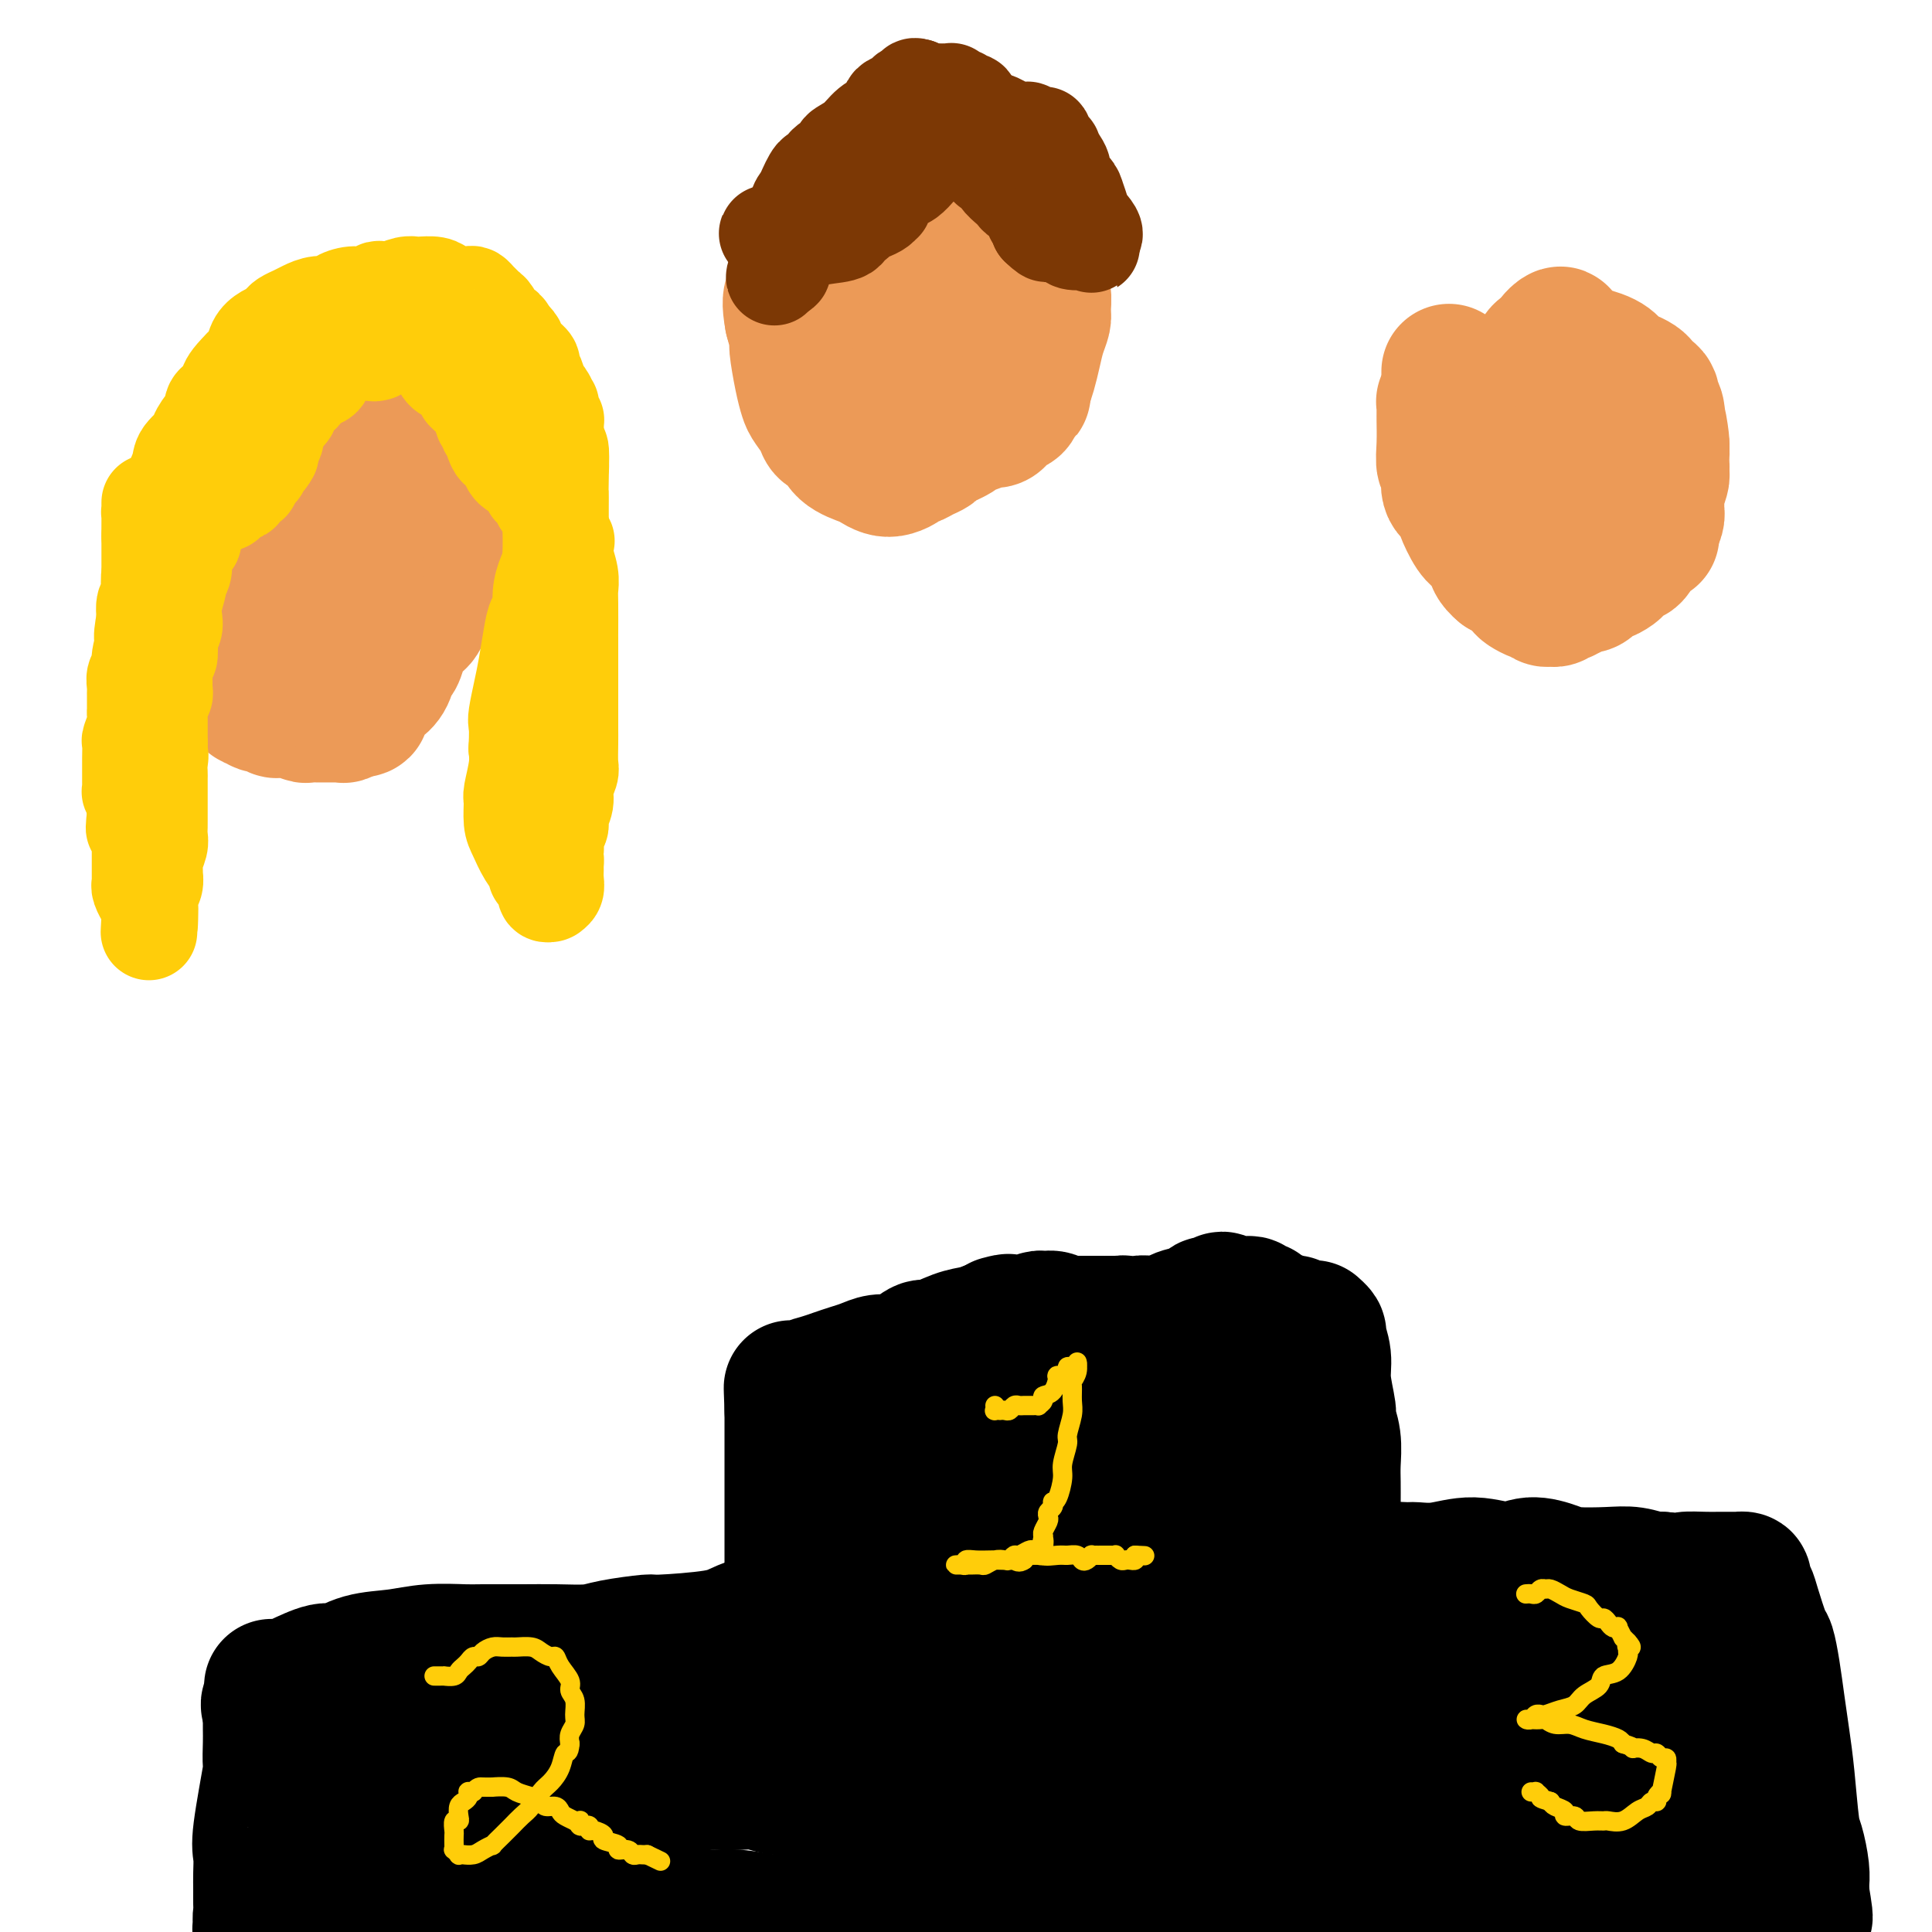 <svg viewBox='0 0 400 400' version='1.1' xmlns='http://www.w3.org/2000/svg' xmlns:xlink='http://www.w3.org/1999/xlink'><g fill='none' stroke='#000000' stroke-width='28' stroke-linecap='round' stroke-linejoin='round'><path d='M166,343c0.083,0.119 0.166,0.239 0,-1c-0.166,-1.239 -0.580,-3.836 -1,-5c-0.420,-1.164 -0.845,-0.896 -1,-2c-0.155,-1.104 -0.042,-3.579 0,-5c0.042,-1.421 0.011,-1.786 0,-2c-0.011,-0.214 -0.003,-0.276 0,-1c0.003,-0.724 0.001,-2.110 0,-3c-0.001,-0.890 -0.000,-1.284 0,-2c0.000,-0.716 0.000,-1.752 0,-2c-0.000,-0.248 -0.000,0.293 0,0c0.000,-0.293 0.000,-1.422 0,-2c-0.000,-0.578 -0.000,-0.607 0,-1c0.000,-0.393 0.000,-1.150 0,-2c-0.000,-0.850 -0.000,-1.792 0,-2c0.000,-0.208 0.000,0.320 0,0c-0.000,-0.320 -0.000,-1.486 0,-2c0.000,-0.514 0.000,-0.375 0,-1c-0.000,-0.625 -0.000,-2.013 0,-3c0.000,-0.987 0.000,-1.575 0,-2c-0.000,-0.425 -0.000,-0.689 0,-1c0.000,-0.311 0.000,-0.670 0,-1c-0.000,-0.330 -0.000,-0.633 0,-1c0.000,-0.367 0.000,-0.799 0,-2c-0.000,-1.201 -0.000,-3.169 0,-4c0.000,-0.831 0.000,-0.523 0,-1c-0.000,-0.477 0.000,-1.738 0,-3'/><path d='M164,292c-0.310,-8.278 -0.084,-3.472 0,-2c0.084,1.472 0.025,-0.390 0,-1c-0.025,-0.610 -0.017,0.034 0,0c0.017,-0.034 0.045,-0.744 0,-1c-0.045,-0.256 -0.161,-0.057 0,0c0.161,0.057 0.598,-0.026 1,0c0.402,0.026 0.768,0.162 1,0c0.232,-0.162 0.330,-0.620 1,-1c0.670,-0.380 1.912,-0.680 3,-1c1.088,-0.320 2.024,-0.660 3,-1c0.976,-0.340 1.993,-0.681 3,-1c1.007,-0.319 2.003,-0.615 3,-1c0.997,-0.385 1.994,-0.858 3,-1c1.006,-0.142 2.022,0.046 3,0c0.978,-0.046 1.917,-0.327 3,-1c1.083,-0.673 2.310,-1.738 3,-2c0.690,-0.262 0.845,0.280 2,0c1.155,-0.280 3.311,-1.383 5,-2c1.689,-0.617 2.911,-0.748 4,-1c1.089,-0.252 2.044,-0.626 3,-1'/><path d='M205,275c6.295,-2.083 3.034,-1.289 2,-1c-1.034,0.289 0.161,0.074 1,0c0.839,-0.074 1.323,-0.005 2,0c0.677,0.005 1.547,-0.052 2,0c0.453,0.052 0.490,0.214 1,0c0.510,-0.214 1.494,-0.803 2,-1c0.506,-0.197 0.536,-0.000 1,0c0.464,0.000 1.363,-0.196 2,0c0.637,0.196 1.013,0.785 1,1c-0.013,0.215 -0.416,0.058 0,0c0.416,-0.058 1.652,-0.015 2,0c0.348,0.015 -0.191,0.004 0,0c0.191,-0.004 1.112,-0.001 2,0c0.888,0.001 1.743,0.000 2,0c0.257,-0.000 -0.085,-0.000 0,0c0.085,0.000 0.595,0.000 1,0c0.405,-0.000 0.704,-0.000 1,0c0.296,0.000 0.590,0.000 1,0c0.410,-0.000 0.936,-0.001 1,0c0.064,0.001 -0.334,0.004 0,0c0.334,-0.004 1.399,-0.014 2,0c0.601,0.014 0.738,0.053 1,0c0.262,-0.053 0.651,-0.196 1,0c0.349,0.196 0.660,0.732 1,1c0.340,0.268 0.710,0.268 1,0c0.290,-0.268 0.500,-0.804 1,-1c0.500,-0.196 1.288,-0.053 2,0c0.712,0.053 1.346,0.015 2,0c0.654,-0.015 1.327,-0.008 2,0'/><path d='M242,274c6.064,-0.317 2.724,-0.611 2,-1c-0.724,-0.389 1.168,-0.875 2,-1c0.832,-0.125 0.604,0.110 1,0c0.396,-0.110 1.417,-0.564 2,-1c0.583,-0.436 0.729,-0.854 1,-1c0.271,-0.146 0.668,-0.021 1,0c0.332,0.021 0.600,-0.061 1,0c0.400,0.061 0.933,0.265 1,0c0.067,-0.265 -0.333,-0.999 0,-1c0.333,-0.001 1.399,0.731 2,1c0.601,0.269 0.738,0.076 1,0c0.262,-0.076 0.648,-0.036 1,0c0.352,0.036 0.669,0.066 1,0c0.331,-0.066 0.676,-0.228 1,0c0.324,0.228 0.627,0.846 1,1c0.373,0.154 0.817,-0.156 1,0c0.183,0.156 0.106,0.778 0,1c-0.106,0.222 -0.240,0.045 0,0c0.240,-0.045 0.852,0.041 1,0c0.148,-0.041 -0.170,-0.208 0,0c0.170,0.208 0.829,0.791 1,1c0.171,0.209 -0.145,0.042 0,0c0.145,-0.042 0.750,0.040 1,0c0.250,-0.040 0.144,-0.203 0,0c-0.144,0.203 -0.327,0.772 0,1c0.327,0.228 1.163,0.114 2,0'/><path d='M266,274c2.652,0.635 2.283,0.223 2,0c-0.283,-0.223 -0.478,-0.256 0,0c0.478,0.256 1.631,0.801 2,1c0.369,0.199 -0.044,0.054 0,0c0.044,-0.054 0.547,-0.015 1,0c0.453,0.015 0.858,0.008 1,0c0.142,-0.008 0.023,-0.015 0,0c-0.023,0.015 0.050,0.054 0,0c-0.050,-0.054 -0.225,-0.201 0,0c0.225,0.201 0.849,0.751 1,1c0.151,0.249 -0.171,0.197 0,1c0.171,0.803 0.834,2.461 1,4c0.166,1.539 -0.166,2.960 0,5c0.166,2.040 0.829,4.698 1,6c0.171,1.302 -0.150,1.247 0,2c0.150,0.753 0.772,2.312 1,4c0.228,1.688 0.061,3.503 0,5c-0.061,1.497 -0.016,2.674 0,4c0.016,1.326 0.004,2.801 0,4c-0.004,1.199 -0.001,2.121 0,4c0.001,1.879 0.000,4.713 0,6c-0.000,1.287 -0.000,1.026 0,3c0.000,1.974 0.000,6.184 0,9c-0.000,2.816 -0.000,4.239 0,6c0.000,1.761 0.000,3.859 0,5c-0.000,1.141 -0.000,1.326 0,2c0.000,0.674 0.000,1.837 0,3'/><path d='M276,349c0.309,10.989 0.080,4.460 0,2c-0.080,-2.460 -0.011,-0.851 0,0c0.011,0.851 -0.034,0.944 0,1c0.034,0.056 0.148,0.075 0,0c-0.148,-0.075 -0.557,-0.245 -1,0c-0.443,0.245 -0.918,0.906 -1,1c-0.082,0.094 0.230,-0.378 -2,0c-2.230,0.378 -7.000,1.607 -10,2c-3.000,0.393 -4.228,-0.050 -5,0c-0.772,0.050 -1.089,0.593 -2,1c-0.911,0.407 -2.418,0.677 -5,1c-2.582,0.323 -6.241,0.700 -9,1c-2.759,0.300 -4.619,0.523 -6,1c-1.381,0.477 -2.282,1.207 -4,2c-1.718,0.793 -4.252,1.649 -7,2c-2.748,0.351 -5.708,0.199 -8,1c-2.292,0.801 -3.915,2.557 -6,4c-2.085,1.443 -4.630,2.575 -6,3c-1.370,0.425 -1.563,0.145 -3,1c-1.437,0.855 -4.118,2.846 -6,4c-1.882,1.154 -2.966,1.473 -4,2c-1.034,0.527 -2.017,1.264 -3,2'/><path d='M188,380c-4.963,2.945 -3.371,2.307 -3,2c0.371,-0.307 -0.479,-0.284 -1,0c-0.521,0.284 -0.714,0.830 -1,1c-0.286,0.170 -0.665,-0.036 -1,0c-0.335,0.036 -0.627,0.313 -1,0c-0.373,-0.313 -0.828,-1.215 -1,-2c-0.172,-0.785 -0.060,-1.452 0,-2c0.060,-0.548 0.068,-0.976 0,-2c-0.068,-1.024 -0.214,-2.642 0,-4c0.214,-1.358 0.786,-2.455 1,-4c0.214,-1.545 0.069,-3.536 0,-5c-0.069,-1.464 -0.062,-2.399 0,-4c0.062,-1.601 0.178,-3.869 0,-6c-0.178,-2.131 -0.651,-4.127 -1,-6c-0.349,-1.873 -0.573,-3.625 -1,-6c-0.427,-2.375 -1.057,-5.373 -1,-7c0.057,-1.627 0.803,-1.884 1,-3c0.197,-1.116 -0.153,-3.091 0,-5c0.153,-1.909 0.811,-3.752 1,-5c0.189,-1.248 -0.089,-1.903 0,-4c0.089,-2.097 0.545,-5.638 1,-7c0.455,-1.362 0.909,-0.545 1,-1c0.091,-0.455 -0.181,-2.181 0,-3c0.181,-0.819 0.815,-0.729 1,-1c0.185,-0.271 -0.078,-0.902 0,-1c0.078,-0.098 0.497,0.337 1,1c0.503,0.663 1.091,1.553 2,3c0.909,1.447 2.141,3.450 3,6c0.859,2.550 1.347,5.648 2,9c0.653,3.352 1.472,6.958 2,10c0.528,3.042 0.764,5.521 1,8'/><path d='M194,342c0.937,4.869 0.779,3.541 1,4c0.221,0.459 0.820,2.706 1,4c0.180,1.294 -0.060,1.635 0,2c0.060,0.365 0.421,0.753 1,0c0.579,-0.753 1.377,-2.647 2,-6c0.623,-3.353 1.070,-8.166 2,-12c0.930,-3.834 2.343,-6.691 3,-10c0.657,-3.309 0.559,-7.072 1,-10c0.441,-2.928 1.422,-5.021 2,-6c0.578,-0.979 0.754,-0.844 1,-1c0.246,-0.156 0.563,-0.602 1,-1c0.437,-0.398 0.996,-0.748 2,1c1.004,1.748 2.454,5.593 3,8c0.546,2.407 0.187,3.377 1,7c0.813,3.623 2.796,9.899 4,15c1.204,5.101 1.629,9.025 2,12c0.371,2.975 0.688,5.000 1,7c0.312,2.000 0.620,3.976 1,5c0.380,1.024 0.834,1.094 1,1c0.166,-0.094 0.045,-0.354 0,0c-0.045,0.354 -0.013,1.323 0,0c0.013,-1.323 0.007,-4.939 0,-9c-0.007,-4.061 -0.016,-8.567 0,-12c0.016,-3.433 0.057,-5.793 0,-9c-0.057,-3.207 -0.211,-7.263 0,-12c0.211,-4.737 0.789,-10.156 1,-13c0.211,-2.844 0.057,-3.112 0,-4c-0.057,-0.888 -0.016,-2.397 0,-3c0.016,-0.603 0.008,-0.302 0,0'/><path d='M225,300c0.240,-9.807 -0.161,-3.825 0,-1c0.161,2.825 0.885,2.491 1,4c0.115,1.509 -0.377,4.859 -1,9c-0.623,4.141 -1.375,9.072 -2,12c-0.625,2.928 -1.122,3.852 -2,7c-0.878,3.148 -2.139,8.519 -3,11c-0.861,2.481 -1.324,2.070 -2,3c-0.676,0.930 -1.564,3.201 -2,4c-0.436,0.799 -0.418,0.127 -1,0c-0.582,-0.127 -1.764,0.290 -3,0c-1.236,-0.290 -2.525,-1.289 -4,-4c-1.475,-2.711 -3.135,-7.134 -4,-10c-0.865,-2.866 -0.934,-4.174 -1,-5c-0.066,-0.826 -0.130,-1.169 0,-3c0.130,-1.831 0.453,-5.151 1,-8c0.547,-2.849 1.318,-5.228 2,-7c0.682,-1.772 1.276,-2.937 2,-4c0.724,-1.063 1.578,-2.022 3,-3c1.422,-0.978 3.414,-1.973 4,-2c0.586,-0.027 -0.232,0.914 1,1c1.232,0.086 4.516,-0.682 7,0c2.484,0.682 4.169,2.816 6,5c1.831,2.184 3.807,4.418 6,8c2.193,3.582 4.602,8.512 6,11c1.398,2.488 1.786,2.534 3,4c1.214,1.466 3.253,4.352 5,7c1.747,2.648 3.201,5.059 4,7c0.799,1.941 0.943,3.412 1,4c0.057,0.588 0.029,0.294 0,0'/><path d='M222,338c-0.446,-0.506 -0.893,-1.012 -1,-1c-0.107,0.012 0.125,0.541 -1,0c-1.125,-0.541 -3.606,-2.150 -5,-4c-1.394,-1.850 -1.701,-3.939 -2,-5c-0.299,-1.061 -0.589,-1.095 -1,-2c-0.411,-0.905 -0.943,-2.682 -1,-4c-0.057,-1.318 0.361,-2.178 1,-4c0.639,-1.822 1.500,-4.608 2,-6c0.500,-1.392 0.639,-1.390 1,-2c0.361,-0.610 0.944,-1.830 2,-3c1.056,-1.170 2.583,-2.288 4,-3c1.417,-0.712 2.722,-1.017 4,-1c1.278,0.017 2.528,0.358 4,1c1.472,0.642 3.166,1.585 4,3c0.834,1.415 0.808,3.300 1,5c0.192,1.700 0.600,3.214 1,4c0.400,0.786 0.791,0.843 0,2c-0.791,1.157 -2.764,3.414 -5,5c-2.236,1.586 -4.737,2.502 -6,3c-1.263,0.498 -1.290,0.579 -3,1c-1.710,0.421 -5.102,1.183 -8,1c-2.898,-0.183 -5.301,-1.310 -8,-3c-2.699,-1.690 -5.694,-3.943 -8,-6c-2.306,-2.057 -3.922,-3.917 -5,-5c-1.078,-1.083 -1.617,-1.390 -2,-3c-0.383,-1.610 -0.608,-4.522 -1,-6c-0.392,-1.478 -0.950,-1.520 -1,-2c-0.050,-0.480 0.409,-1.397 1,-2c0.591,-0.603 1.313,-0.893 2,-1c0.687,-0.107 1.339,-0.031 3,0c1.661,0.031 4.330,0.015 7,0'/><path d='M201,300c3.123,0.241 4.929,1.342 7,2c2.071,0.658 4.406,0.873 7,2c2.594,1.127 5.445,3.167 7,4c1.555,0.833 1.813,0.458 3,1c1.187,0.542 3.304,2.001 5,3c1.696,0.999 2.972,1.539 4,2c1.028,0.461 1.807,0.843 2,1c0.193,0.157 -0.200,0.087 0,0c0.200,-0.087 0.995,-0.192 1,0c0.005,0.192 -0.778,0.681 -2,1c-1.222,0.319 -2.884,0.468 -4,0c-1.116,-0.468 -1.686,-1.554 -3,-2c-1.314,-0.446 -3.370,-0.251 -5,-1c-1.630,-0.749 -2.832,-2.443 -4,-4c-1.168,-1.557 -2.302,-2.979 -3,-4c-0.698,-1.021 -0.960,-1.643 -1,-2c-0.040,-0.357 0.142,-0.449 0,-1c-0.142,-0.551 -0.609,-1.563 0,-3c0.609,-1.437 2.293,-3.300 4,-5c1.707,-1.700 3.435,-3.235 5,-4c1.565,-0.765 2.966,-0.758 5,-1c2.034,-0.242 4.702,-0.731 6,-1c1.298,-0.269 1.226,-0.317 3,0c1.774,0.317 5.392,0.999 8,2c2.608,1.001 4.204,2.320 5,3c0.796,0.680 0.791,0.722 1,1c0.209,0.278 0.631,0.794 1,1c0.369,0.206 0.684,0.103 1,0'/><path d='M254,295c2.415,1.023 0.451,0.082 0,0c-0.451,-0.082 0.611,0.696 1,1c0.389,0.304 0.105,0.133 0,0c-0.105,-0.133 -0.031,-0.227 0,0c0.031,0.227 0.018,0.774 0,1c-0.018,0.226 -0.041,0.131 0,0c0.041,-0.131 0.147,-0.299 0,0c-0.147,0.299 -0.546,1.063 0,2c0.546,0.937 2.038,2.046 3,4c0.962,1.954 1.394,4.755 2,7c0.606,2.245 1.385,3.936 2,5c0.615,1.064 1.065,1.500 2,3c0.935,1.500 2.356,4.062 3,6c0.644,1.938 0.512,3.251 1,5c0.488,1.749 1.598,3.933 2,5c0.402,1.067 0.097,1.018 0,1c-0.097,-0.018 0.012,-0.005 0,0c-0.012,0.005 -0.147,0.001 0,0c0.147,-0.001 0.575,-0.000 1,0c0.425,0.000 0.846,0.000 1,0c0.154,-0.000 0.042,-0.000 0,0c-0.042,0.000 -0.012,0.000 0,0c0.012,-0.000 0.006,-0.000 0,0'/><path d='M272,335c2.724,6.193 0.534,1.674 0,-1c-0.534,-2.674 0.589,-3.505 1,-4c0.411,-0.495 0.110,-0.654 0,-1c-0.110,-0.346 -0.029,-0.877 0,-1c0.029,-0.123 0.007,0.164 0,0c-0.007,-0.164 0.001,-0.780 0,-1c-0.001,-0.220 -0.011,-0.045 0,0c0.011,0.045 0.044,-0.040 0,0c-0.044,0.040 -0.165,0.207 0,0c0.165,-0.207 0.617,-0.786 1,-1c0.383,-0.214 0.698,-0.061 1,0c0.302,0.061 0.592,0.031 1,0c0.408,-0.031 0.932,-0.061 2,0c1.068,0.061 2.678,0.214 4,0c1.322,-0.214 2.357,-0.794 4,-1c1.643,-0.206 3.895,-0.036 5,0c1.105,0.036 1.063,-0.062 2,0c0.937,0.062 2.852,0.282 5,0c2.148,-0.282 4.528,-1.067 7,-1c2.472,0.067 5.035,0.985 7,1c1.965,0.015 3.333,-0.873 5,-1c1.667,-0.127 3.633,0.505 5,1c1.367,0.495 2.134,0.851 4,1c1.866,0.149 4.830,0.092 7,0c2.170,-0.092 3.546,-0.217 5,0c1.454,0.217 2.987,0.776 4,1c1.013,0.224 1.507,0.112 2,0'/><path d='M344,327c5.108,0.464 4.376,0.124 5,0c0.624,-0.124 2.602,-0.033 4,0c1.398,0.033 2.216,0.009 3,0c0.784,-0.009 1.535,-0.003 2,0c0.465,0.003 0.646,0.003 1,0c0.354,-0.003 0.883,-0.009 1,0c0.117,0.009 -0.177,0.032 0,0c0.177,-0.032 0.825,-0.120 1,0c0.175,0.120 -0.122,0.449 0,1c0.122,0.551 0.663,1.324 1,2c0.337,0.676 0.472,1.256 1,3c0.528,1.744 1.451,4.652 2,6c0.549,1.348 0.724,1.135 1,2c0.276,0.865 0.651,2.809 1,5c0.349,2.191 0.671,4.629 1,7c0.329,2.371 0.666,4.676 1,7c0.334,2.324 0.664,4.668 1,8c0.336,3.332 0.679,7.652 1,10c0.321,2.348 0.622,2.724 1,4c0.378,1.276 0.833,3.452 1,5c0.167,1.548 0.045,2.467 0,3c-0.045,0.533 -0.012,0.679 0,1c0.012,0.321 0.003,0.817 0,1c-0.003,0.183 -0.001,0.052 0,0c0.001,-0.052 0.000,-0.026 0,0'/><path d='M373,392c1.626,9.656 0.192,2.794 -1,0c-1.192,-2.794 -2.141,-1.522 -3,-1c-0.859,0.522 -1.629,0.293 -2,0c-0.371,-0.293 -0.344,-0.650 -1,-1c-0.656,-0.350 -1.996,-0.691 -4,-1c-2.004,-0.309 -4.673,-0.584 -7,-1c-2.327,-0.416 -4.314,-0.974 -7,-1c-2.686,-0.026 -6.072,0.479 -8,1c-1.928,0.521 -2.400,1.057 -4,1c-1.600,-0.057 -4.329,-0.708 -10,0c-5.671,0.708 -14.285,2.776 -19,4c-4.715,1.224 -5.531,1.603 -8,2c-2.469,0.397 -6.591,0.810 -9,1c-2.409,0.190 -3.106,0.156 -5,0c-1.894,-0.156 -4.987,-0.435 -8,0c-3.013,0.435 -5.948,1.585 -9,2c-3.052,0.415 -6.222,0.096 -8,0c-1.778,-0.096 -2.164,0.031 -3,0c-0.836,-0.031 -2.121,-0.218 -4,0c-1.879,0.218 -4.353,0.842 -6,1c-1.647,0.158 -2.466,-0.151 -4,0c-1.534,0.151 -3.782,0.761 -5,1c-1.218,0.239 -1.407,0.107 -2,0c-0.593,-0.107 -1.589,-0.190 -3,0c-1.411,0.190 -3.237,0.653 -5,1c-1.763,0.347 -3.462,0.578 -5,1c-1.538,0.422 -2.914,1.037 -5,1c-2.086,-0.037 -4.882,-0.725 -7,-1c-2.118,-0.275 -3.559,-0.138 -5,0'/><path d='M206,402c-14.480,0.749 -8.682,-0.377 -7,-1c1.682,-0.623 -0.754,-0.741 -3,-1c-2.246,-0.259 -4.303,-0.659 -6,-1c-1.697,-0.341 -3.034,-0.622 -5,-1c-1.966,-0.378 -4.563,-0.851 -7,-1c-2.437,-0.149 -4.716,0.027 -7,0c-2.284,-0.027 -4.575,-0.256 -6,0c-1.425,0.256 -1.986,0.996 -4,1c-2.014,0.004 -5.482,-0.730 -8,-1c-2.518,-0.270 -4.087,-0.076 -6,0c-1.913,0.076 -4.169,0.035 -7,0c-2.831,-0.035 -6.237,-0.065 -9,0c-2.763,0.065 -4.883,0.224 -6,0c-1.117,-0.224 -1.231,-0.832 -3,-1c-1.769,-0.168 -5.192,0.102 -8,0c-2.808,-0.102 -5.002,-0.578 -7,-1c-1.998,-0.422 -3.799,-0.791 -5,-1c-1.201,-0.209 -1.801,-0.257 -3,0c-1.199,0.257 -2.995,0.819 -5,1c-2.005,0.181 -4.217,-0.019 -6,0c-1.783,0.019 -3.136,0.256 -4,0c-0.864,-0.256 -1.237,-1.007 -2,-1c-0.763,0.007 -1.915,0.771 -3,1c-1.085,0.229 -2.103,-0.078 -3,0c-0.897,0.078 -1.672,0.542 -3,1c-1.328,0.458 -3.209,0.911 -4,1c-0.791,0.089 -0.491,-0.186 -1,0c-0.509,0.186 -1.827,0.833 -3,1c-1.173,0.167 -2.200,-0.147 -3,0c-0.800,0.147 -1.371,0.756 -2,1c-0.629,0.244 -1.314,0.122 -2,0'/><path d='M58,399c-7.195,0.776 -3.182,0.216 -2,0c1.182,-0.216 -0.468,-0.087 -1,0c-0.532,0.087 0.054,0.133 0,0c-0.054,-0.133 -0.747,-0.446 -1,-1c-0.253,-0.554 -0.067,-1.349 0,-2c0.067,-0.651 0.016,-1.158 0,-2c-0.016,-0.842 0.003,-2.017 0,-3c-0.003,-0.983 -0.029,-1.773 0,-3c0.029,-1.227 0.113,-2.892 0,-4c-0.113,-1.108 -0.423,-1.661 0,-5c0.423,-3.339 1.577,-9.465 2,-12c0.423,-2.535 0.113,-1.478 0,-2c-0.113,-0.522 -0.030,-2.622 0,-4c0.030,-1.378 0.008,-2.033 0,-3c-0.008,-0.967 -0.002,-2.245 0,-3c0.002,-0.755 0.001,-0.986 0,-1c-0.001,-0.014 -0.000,0.188 0,0c0.000,-0.188 0.000,-0.768 0,-1c-0.000,-0.232 -0.000,-0.116 0,0'/><path d='M56,353c0.371,-6.926 0.298,-2.739 0,-1c-0.298,1.739 -0.822,1.032 0,0c0.822,-1.032 2.990,-2.388 4,-3c1.010,-0.612 0.862,-0.478 2,-1c1.138,-0.522 3.561,-1.699 5,-2c1.439,-0.301 1.895,0.273 3,0c1.105,-0.273 2.861,-1.394 5,-2c2.139,-0.606 4.661,-0.698 7,-1c2.339,-0.302 4.496,-0.813 7,-1c2.504,-0.187 5.356,-0.049 7,0c1.644,0.049 2.081,0.011 4,0c1.919,-0.011 5.321,0.007 8,0c2.679,-0.007 4.635,-0.040 7,0c2.365,0.040 5.140,0.152 7,0c1.860,-0.152 2.805,-0.568 5,-1c2.195,-0.432 5.639,-0.880 7,-1c1.361,-0.120 0.638,0.088 3,0c2.362,-0.088 7.810,-0.471 11,-1c3.190,-0.529 4.123,-1.204 6,-2c1.877,-0.796 4.698,-1.714 6,-2c1.302,-0.286 1.086,0.061 2,0c0.914,-0.061 2.957,-0.531 5,-1'/><path d='M167,334c7.774,-1.460 4.710,-1.110 4,-1c-0.710,0.110 0.934,-0.019 2,0c1.066,0.019 1.553,0.187 2,0c0.447,-0.187 0.855,-0.729 1,-1c0.145,-0.271 0.026,-0.271 0,0c-0.026,0.271 0.042,0.813 0,1c-0.042,0.187 -0.194,0.018 0,0c0.194,-0.018 0.732,0.114 1,1c0.268,0.886 0.264,2.525 0,4c-0.264,1.475 -0.789,2.785 -1,4c-0.211,1.215 -0.108,2.336 0,3c0.108,0.664 0.221,0.870 0,2c-0.221,1.130 -0.777,3.182 -1,5c-0.223,1.818 -0.112,3.401 0,5c0.112,1.599 0.226,3.212 0,4c-0.226,0.788 -0.793,0.750 -1,1c-0.207,0.250 -0.056,0.789 0,1c0.056,0.211 0.015,0.095 0,0c-0.015,-0.095 -0.004,-0.170 0,0c0.004,0.170 0.002,0.585 0,1'/><path d='M174,364c-0.460,4.044 -0.109,1.153 0,0c0.109,-1.153 -0.023,-0.568 0,0c0.023,0.568 0.202,1.118 0,2c-0.202,0.882 -0.785,2.097 -1,3c-0.215,0.903 -0.062,1.496 0,2c0.062,0.504 0.031,0.921 0,1c-0.031,0.079 -0.064,-0.179 0,0c0.064,0.179 0.225,0.794 0,1c-0.225,0.206 -0.837,0.003 -1,0c-0.163,-0.003 0.122,0.193 0,0c-0.122,-0.193 -0.651,-0.774 -1,-1c-0.349,-0.226 -0.518,-0.098 -1,0c-0.482,0.098 -1.276,0.166 -2,0c-0.724,-0.166 -1.378,-0.566 -2,-1c-0.622,-0.434 -1.211,-0.901 -2,-1c-0.789,-0.099 -1.778,0.170 -3,0c-1.222,-0.170 -2.678,-0.777 -4,-1c-1.322,-0.223 -2.509,-0.060 -4,0c-1.491,0.060 -3.284,0.019 -4,0c-0.716,-0.019 -0.353,-0.015 -1,0c-0.647,0.015 -2.303,0.043 -4,0c-1.697,-0.043 -3.434,-0.155 -5,0c-1.566,0.155 -2.961,0.578 -4,1c-1.039,0.422 -1.721,0.844 -3,1c-1.279,0.156 -3.155,0.044 -4,0c-0.845,-0.044 -0.660,-0.022 -1,0c-0.340,0.022 -1.207,0.044 -2,0c-0.793,-0.044 -1.512,-0.156 -3,0c-1.488,0.156 -3.744,0.578 -6,1'/><path d='M116,372c-7.175,0.463 -4.612,0.119 -4,0c0.612,-0.119 -0.728,-0.014 -2,0c-1.272,0.014 -2.475,-0.063 -3,0c-0.525,0.063 -0.371,0.266 -1,0c-0.629,-0.266 -2.042,-0.999 -3,-1c-0.958,-0.001 -1.462,0.732 -2,1c-0.538,0.268 -1.111,0.072 -2,0c-0.889,-0.072 -2.094,-0.019 -3,0c-0.906,0.019 -1.514,0.005 -2,0c-0.486,-0.005 -0.852,-0.002 -2,0c-1.148,0.002 -3.079,0.001 -4,0c-0.921,-0.001 -0.832,-0.002 -1,0c-0.168,0.002 -0.592,0.008 -1,0c-0.408,-0.008 -0.801,-0.030 -1,0c-0.199,0.030 -0.205,0.111 0,0c0.205,-0.111 0.622,-0.415 2,-1c1.378,-0.585 3.719,-1.451 5,-2c1.281,-0.549 1.502,-0.781 3,-1c1.498,-0.219 4.273,-0.426 7,-1c2.727,-0.574 5.405,-1.516 8,-2c2.595,-0.484 5.108,-0.511 8,-1c2.892,-0.489 6.163,-1.439 8,-2c1.837,-0.561 2.239,-0.732 4,-1c1.761,-0.268 4.880,-0.634 8,-1'/><path d='M138,360c9.633,-2.245 7.217,-1.856 8,-2c0.783,-0.144 4.767,-0.819 7,-1c2.233,-0.181 2.717,0.134 4,0c1.283,-0.134 3.367,-0.717 5,-1c1.633,-0.283 2.816,-0.268 4,0c1.184,0.268 2.370,0.788 3,1c0.630,0.212 0.704,0.114 1,0c0.296,-0.114 0.812,-0.246 1,0c0.188,0.246 0.047,0.870 0,1c-0.047,0.130 -0.001,-0.232 -1,0c-0.999,0.232 -3.044,1.059 -5,2c-1.956,0.941 -3.822,1.995 -6,3c-2.178,1.005 -4.668,1.961 -7,3c-2.332,1.039 -4.507,2.160 -7,3c-2.493,0.840 -5.305,1.399 -7,2c-1.695,0.601 -2.275,1.242 -4,2c-1.725,0.758 -4.597,1.631 -7,2c-2.403,0.369 -4.337,0.232 -7,1c-2.663,0.768 -6.055,2.440 -8,3c-1.945,0.560 -2.441,0.008 -4,0c-1.559,-0.008 -4.179,0.530 -6,1c-1.821,0.470 -2.844,0.873 -5,1c-2.156,0.127 -5.445,-0.022 -7,0c-1.555,0.022 -1.375,0.216 -2,0c-0.625,-0.216 -2.054,-0.841 -3,-1c-0.946,-0.159 -1.409,0.150 -2,0c-0.591,-0.150 -1.312,-0.757 -2,-1c-0.688,-0.243 -1.344,-0.121 -2,0'/><path d='M79,379c-5.570,-0.228 -2.995,-0.797 -2,-1c0.995,-0.203 0.410,-0.039 0,0c-0.410,0.039 -0.645,-0.047 -1,0c-0.355,0.047 -0.828,0.225 -1,0c-0.172,-0.225 -0.042,-0.855 0,-1c0.042,-0.145 -0.005,0.193 0,0c0.005,-0.193 0.061,-0.919 0,-1c-0.061,-0.081 -0.238,0.483 0,0c0.238,-0.483 0.890,-2.013 1,-3c0.110,-0.987 -0.322,-1.430 0,-2c0.322,-0.570 1.399,-1.267 2,-2c0.601,-0.733 0.726,-1.502 1,-2c0.274,-0.498 0.697,-0.726 1,-1c0.303,-0.274 0.485,-0.595 1,-1c0.515,-0.405 1.362,-0.893 2,-1c0.638,-0.107 1.066,0.167 2,0c0.934,-0.167 2.373,-0.777 3,-1c0.627,-0.223 0.443,-0.061 1,0c0.557,0.061 1.856,0.020 3,0c1.144,-0.020 2.134,-0.019 3,0c0.866,0.019 1.609,0.057 2,0c0.391,-0.057 0.430,-0.208 1,0c0.570,0.208 1.670,0.774 3,1c1.330,0.226 2.891,0.113 4,0c1.109,-0.113 1.764,-0.226 3,0c1.236,0.226 3.051,0.793 4,1c0.949,0.207 1.033,0.056 2,0c0.967,-0.056 2.816,-0.015 4,0c1.184,0.015 1.703,0.004 3,0c1.297,-0.004 3.370,-0.001 5,0c1.630,0.001 2.815,0.001 4,0'/><path d='M130,365c7.760,0.138 3.659,-0.016 3,0c-0.659,0.016 2.125,0.201 4,0c1.875,-0.201 2.843,-0.787 4,-1c1.157,-0.213 2.505,-0.053 4,0c1.495,0.053 3.138,-0.001 4,0c0.862,0.001 0.945,0.057 2,0c1.055,-0.057 3.083,-0.227 5,0c1.917,0.227 3.723,0.849 5,1c1.277,0.151 2.025,-0.170 3,0c0.975,0.170 2.178,0.831 3,1c0.822,0.169 1.262,-0.155 5,0c3.738,0.155 10.773,0.787 15,1c4.227,0.213 5.644,0.005 7,0c1.356,-0.005 2.649,0.192 4,0c1.351,-0.192 2.760,-0.772 5,-1c2.240,-0.228 5.312,-0.103 8,0c2.688,0.103 4.994,0.185 8,0c3.006,-0.185 6.714,-0.637 8,-1c1.286,-0.363 0.152,-0.637 3,-1c2.848,-0.363 9.680,-0.814 13,-1c3.320,-0.186 3.130,-0.106 4,0c0.870,0.106 2.801,0.238 5,0c2.199,-0.238 4.665,-0.847 6,-1c1.335,-0.153 1.540,0.152 3,0c1.460,-0.152 4.175,-0.759 6,-1c1.825,-0.241 2.760,-0.117 4,0c1.240,0.117 2.786,0.227 4,0c1.214,-0.227 2.096,-0.792 3,-1c0.904,-0.208 1.830,-0.059 3,0c1.170,0.059 2.585,0.030 4,0'/><path d='M285,360c14.363,-1.265 6.771,-0.928 5,-1c-1.771,-0.072 2.280,-0.554 5,-1c2.720,-0.446 4.109,-0.855 5,-1c0.891,-0.145 1.284,-0.026 3,0c1.716,0.026 4.755,-0.042 7,0c2.245,0.042 3.694,0.192 6,0c2.306,-0.192 5.467,-0.728 7,-1c1.533,-0.272 1.436,-0.279 3,0c1.564,0.279 4.789,0.845 7,1c2.211,0.155 3.408,-0.102 5,0c1.592,0.102 3.579,0.563 5,1c1.421,0.437 2.274,0.850 3,1c0.726,0.150 1.323,0.038 2,0c0.677,-0.038 1.434,-0.000 2,0c0.566,0.000 0.940,-0.037 1,0c0.060,0.037 -0.195,0.149 0,0c0.195,-0.149 0.838,-0.558 0,0c-0.838,0.558 -3.158,2.082 -4,3c-0.842,0.918 -0.205,1.231 -1,2c-0.795,0.769 -3.022,1.994 -5,3c-1.978,1.006 -3.707,1.794 -6,2c-2.293,0.206 -5.150,-0.171 -8,0c-2.850,0.171 -5.692,0.891 -7,1c-1.308,0.109 -1.083,-0.394 -3,-1c-1.917,-0.606 -5.976,-1.316 -9,-2c-3.024,-0.684 -5.012,-1.342 -7,-2'/><path d='M301,365c-4.017,-1.049 -4.558,-1.172 -6,-2c-1.442,-0.828 -3.783,-2.363 -5,-3c-1.217,-0.637 -1.308,-0.378 -2,-1c-0.692,-0.622 -1.984,-2.125 -3,-3c-1.016,-0.875 -1.754,-1.122 -2,-2c-0.246,-0.878 0.001,-2.386 0,-3c-0.001,-0.614 -0.249,-0.333 0,-1c0.249,-0.667 0.995,-2.281 2,-3c1.005,-0.719 2.267,-0.543 4,-1c1.733,-0.457 3.935,-1.546 6,-2c2.065,-0.454 3.992,-0.274 7,0c3.008,0.274 7.095,0.642 9,1c1.905,0.358 1.626,0.707 3,1c1.374,0.293 4.400,0.529 7,1c2.600,0.471 4.774,1.178 7,2c2.226,0.822 4.503,1.760 6,2c1.497,0.240 2.216,-0.219 3,0c0.784,0.219 1.635,1.116 3,2c1.365,0.884 3.243,1.753 4,2c0.757,0.247 0.393,-0.130 1,0c0.607,0.130 2.186,0.767 3,1c0.814,0.233 0.863,0.061 1,0c0.137,-0.061 0.362,-0.013 1,0c0.638,0.013 1.687,-0.010 2,0c0.313,0.010 -0.112,0.054 0,0c0.112,-0.054 0.761,-0.207 1,0c0.239,0.207 0.068,0.773 0,1c-0.068,0.227 -0.034,0.113 0,0'/><path d='M353,357c6.280,2.234 0.982,1.818 -1,2c-1.982,0.182 -0.646,0.963 -1,2c-0.354,1.037 -2.396,2.330 -4,4c-1.604,1.670 -2.768,3.717 -4,5c-1.232,1.283 -2.532,1.802 -4,3c-1.468,1.198 -3.102,3.076 -5,5c-1.898,1.924 -4.058,3.893 -6,5c-1.942,1.107 -3.667,1.350 -5,2c-1.333,0.650 -2.274,1.706 -3,2c-0.726,0.294 -1.235,-0.174 -2,0c-0.765,0.174 -1.785,0.990 -5,1c-3.215,0.010 -8.625,-0.786 -11,-1c-2.375,-0.214 -1.715,0.153 -2,0c-0.285,-0.153 -1.516,-0.825 -2,-1c-0.484,-0.175 -0.220,0.149 -1,0c-0.780,-0.149 -2.603,-0.769 -4,-1c-1.397,-0.231 -2.370,-0.072 -3,0c-0.630,0.072 -0.919,0.057 -2,0c-1.081,-0.057 -2.954,-0.156 -4,0c-1.046,0.156 -1.265,0.567 -2,1c-0.735,0.433 -1.986,0.886 -3,1c-1.014,0.114 -1.790,-0.113 -3,0c-1.210,0.113 -2.855,0.566 -4,1c-1.145,0.434 -1.791,0.848 -3,1c-1.209,0.152 -2.981,0.041 -5,0c-2.019,-0.041 -4.284,-0.011 -6,0c-1.716,0.011 -2.883,0.003 -5,0c-2.117,-0.003 -5.185,-0.001 -7,0c-1.815,0.001 -2.376,0.000 -4,0c-1.624,-0.000 -4.312,-0.000 -7,0'/><path d='M235,389c-6.451,0.014 -5.578,0.050 -7,0c-1.422,-0.050 -5.140,-0.187 -8,0c-2.860,0.187 -4.863,0.696 -7,1c-2.137,0.304 -4.408,0.402 -7,1c-2.592,0.598 -5.505,1.694 -7,2c-1.495,0.306 -1.573,-0.180 -2,0c-0.427,0.180 -1.205,1.025 -1,1c0.205,-0.025 1.391,-0.920 6,-3c4.609,-2.080 12.641,-5.345 17,-7c4.359,-1.655 5.044,-1.699 6,-2c0.956,-0.301 2.184,-0.858 5,-2c2.816,-1.142 7.220,-2.867 11,-4c3.780,-1.133 6.937,-1.673 10,-2c3.063,-0.327 6.031,-0.440 10,-1c3.969,-0.560 8.940,-1.568 11,-2c2.060,-0.432 1.210,-0.290 5,-1c3.790,-0.710 12.220,-2.274 16,-3c3.780,-0.726 2.909,-0.614 4,-1c1.091,-0.386 4.145,-1.269 7,-2c2.855,-0.731 5.511,-1.308 8,-2c2.489,-0.692 4.810,-1.499 6,-2c1.190,-0.501 1.249,-0.697 2,-1c0.751,-0.303 2.193,-0.714 4,-1c1.807,-0.286 3.979,-0.448 6,-1c2.021,-0.552 3.890,-1.495 5,-2c1.110,-0.505 1.460,-0.573 2,-1c0.540,-0.427 1.270,-1.214 2,-2'/><path d='M339,352c7.753,-2.486 4.134,-1.200 3,-1c-1.134,0.200 0.217,-0.685 1,-1c0.783,-0.315 0.998,-0.061 1,0c0.002,0.061 -0.210,-0.070 0,0c0.210,0.070 0.841,0.341 1,0c0.159,-0.341 -0.153,-1.296 0,-2c0.153,-0.704 0.773,-1.159 1,-2c0.227,-0.841 0.061,-2.069 0,-3c-0.061,-0.931 -0.016,-1.566 0,-2c0.016,-0.434 0.004,-0.666 0,-1c-0.004,-0.334 -0.001,-0.770 0,-1c0.001,-0.230 0.000,-0.254 0,0c-0.000,0.254 -0.000,0.787 0,1c0.000,0.213 0.000,0.107 0,0'/></g>
<g fill='none' stroke='#FFCD0A' stroke-width='4' stroke-linecap='round' stroke-linejoin='round'><path d='M206,291c0.032,0.422 0.064,0.845 0,1c-0.064,0.155 -0.224,0.043 0,0c0.224,-0.043 0.834,-0.015 1,0c0.166,0.015 -0.110,0.018 0,0c0.110,-0.018 0.607,-0.057 1,0c0.393,0.057 0.682,0.212 1,0c0.318,-0.212 0.664,-0.789 1,-1c0.336,-0.211 0.663,-0.057 1,0c0.337,0.057 0.683,0.015 1,0c0.317,-0.015 0.606,-0.003 1,0c0.394,0.003 0.894,-0.002 1,0c0.106,0.002 -0.184,0.011 0,0c0.184,-0.011 0.840,-0.042 1,0c0.160,0.042 -0.177,0.157 0,0c0.177,-0.157 0.869,-0.587 1,-1c0.131,-0.413 -0.297,-0.808 0,-1c0.297,-0.192 1.320,-0.181 2,-1c0.680,-0.819 1.017,-2.467 1,-3c-0.017,-0.533 -0.389,0.049 0,0c0.389,-0.049 1.540,-0.728 2,-1c0.460,-0.272 0.230,-0.136 0,0'/><path d='M221,284c0.863,-1.311 0.021,-1.089 0,-1c-0.021,0.089 0.780,0.043 1,0c0.220,-0.043 -0.141,-0.085 0,0c0.141,0.085 0.784,0.297 1,0c0.216,-0.297 0.005,-1.104 0,-1c-0.005,0.104 0.196,1.117 0,2c-0.196,0.883 -0.789,1.634 -1,2c-0.211,0.366 -0.041,0.347 0,1c0.041,0.653 -0.045,1.978 0,3c0.045,1.022 0.223,1.742 0,3c-0.223,1.258 -0.847,3.055 -1,4c-0.153,0.945 0.166,1.038 0,2c-0.166,0.962 -0.815,2.793 -1,4c-0.185,1.207 0.095,1.791 0,3c-0.095,1.209 -0.565,3.045 -1,4c-0.435,0.955 -0.835,1.030 -1,1c-0.165,-0.030 -0.096,-0.164 0,0c0.096,0.164 0.218,0.625 0,1c-0.218,0.375 -0.777,0.664 -1,1c-0.223,0.336 -0.111,0.719 0,1c0.111,0.281 0.222,0.460 0,1c-0.222,0.540 -0.778,1.440 -1,2c-0.222,0.560 -0.111,0.780 0,1'/><path d='M216,318c-1.083,5.676 -0.289,1.864 0,1c0.289,-0.864 0.075,1.218 0,2c-0.075,0.782 -0.009,0.262 0,0c0.009,-0.262 -0.039,-0.267 0,0c0.039,0.267 0.165,0.806 0,1c-0.165,0.194 -0.622,0.042 -1,0c-0.378,-0.042 -0.679,0.027 -1,0c-0.321,-0.027 -0.663,-0.151 -1,0c-0.337,0.151 -0.668,0.575 -1,1'/><path d='M212,323c-1.038,0.774 -1.632,0.208 -2,0c-0.368,-0.208 -0.509,-0.057 -1,0c-0.491,0.057 -1.332,0.019 -2,0c-0.668,-0.019 -1.163,-0.019 -2,0c-0.837,0.019 -2.018,0.058 -3,0c-0.982,-0.058 -1.767,-0.212 -2,0c-0.233,0.212 0.084,0.789 0,1c-0.084,0.211 -0.569,0.057 -1,0c-0.431,-0.057 -0.807,-0.015 -1,0c-0.193,0.015 -0.202,0.004 0,0c0.202,-0.004 0.617,-0.000 1,0c0.383,0.000 0.735,-0.004 1,0c0.265,0.004 0.442,0.015 1,0c0.558,-0.015 1.497,-0.055 2,0c0.503,0.055 0.569,0.207 1,0c0.431,-0.207 1.228,-0.772 2,-1c0.772,-0.228 1.520,-0.117 2,0c0.480,0.117 0.692,0.241 1,0c0.308,-0.241 0.711,-0.848 1,-1c0.289,-0.152 0.462,0.151 1,0c0.538,-0.151 1.439,-0.758 2,-1c0.561,-0.242 0.780,-0.121 1,0'/><path d='M214,321c2.616,-0.237 1.657,0.672 2,1c0.343,0.328 1.990,0.075 3,0c1.010,-0.075 1.385,0.029 2,0c0.615,-0.029 1.470,-0.190 2,0c0.530,0.190 0.734,0.730 1,1c0.266,0.270 0.592,0.268 1,0c0.408,-0.268 0.896,-0.804 1,-1c0.104,-0.196 -0.176,-0.053 0,0c0.176,0.053 0.808,0.014 1,0c0.192,-0.014 -0.054,-0.005 0,0c0.054,0.005 0.410,0.005 1,0c0.590,-0.005 1.415,-0.015 2,0c0.585,0.015 0.930,0.056 1,0c0.070,-0.056 -0.135,-0.211 0,0c0.135,0.211 0.611,0.786 1,1c0.389,0.214 0.692,0.068 1,0c0.308,-0.068 0.621,-0.057 1,0c0.379,0.057 0.822,0.159 1,0c0.178,-0.159 0.089,-0.580 0,-1'/><path d='M235,322c3.500,0.167 1.750,0.083 0,0'/><path d='M90,347c-0.111,0.000 -0.222,0.000 0,0c0.222,-0.000 0.776,-0.000 1,0c0.224,0.000 0.119,0.001 0,0c-0.119,-0.001 -0.253,-0.003 0,0c0.253,0.003 0.894,0.012 1,0c0.106,-0.012 -0.322,-0.044 0,0c0.322,0.044 1.396,0.166 2,0c0.604,-0.166 0.739,-0.618 1,-1c0.261,-0.382 0.646,-0.694 1,-1c0.354,-0.306 0.675,-0.608 1,-1c0.325,-0.392 0.653,-0.876 1,-1c0.347,-0.124 0.713,0.110 1,0c0.287,-0.110 0.495,-0.565 1,-1c0.505,-0.435 1.308,-0.849 2,-1c0.692,-0.151 1.273,-0.038 2,0c0.727,0.038 1.599,0.000 2,0c0.401,-0.000 0.331,0.037 1,0c0.669,-0.037 2.076,-0.149 3,0c0.924,0.149 1.366,0.557 2,1c0.634,0.443 1.461,0.920 2,1c0.539,0.080 0.789,-0.236 1,0c0.211,0.236 0.382,1.026 1,2c0.618,0.974 1.683,2.134 2,3c0.317,0.866 -0.115,1.439 0,2c0.115,0.561 0.777,1.109 1,2c0.223,0.891 0.008,2.125 0,3c-0.008,0.875 0.190,1.389 0,2c-0.190,0.611 -0.769,1.317 -1,2c-0.231,0.683 -0.116,1.341 0,2'/><path d='M118,361c-0.191,2.325 -0.670,1.638 -1,2c-0.330,0.362 -0.511,1.774 -1,3c-0.489,1.226 -1.286,2.268 -2,3c-0.714,0.732 -1.346,1.154 -2,2c-0.654,0.846 -1.332,2.115 -2,3c-0.668,0.885 -1.326,1.385 -2,2c-0.674,0.615 -1.364,1.344 -2,2c-0.636,0.656 -1.220,1.237 -2,2c-0.780,0.763 -1.758,1.707 -2,2c-0.242,0.293 0.252,-0.065 0,0c-0.252,0.065 -1.248,0.553 -2,1c-0.752,0.447 -1.258,0.853 -2,1c-0.742,0.147 -1.719,0.036 -2,0c-0.281,-0.036 0.135,0.005 0,0c-0.135,-0.005 -0.821,-0.056 -1,0c-0.179,0.056 0.148,0.218 0,0c-0.148,-0.218 -0.771,-0.817 -1,-1c-0.229,-0.183 -0.062,0.048 0,0c0.062,-0.048 0.020,-0.377 0,-1c-0.020,-0.623 -0.019,-1.542 0,-2c0.019,-0.458 0.057,-0.455 0,-1c-0.057,-0.545 -0.209,-1.638 0,-2c0.209,-0.362 0.778,0.005 1,0c0.222,-0.005 0.098,-0.383 0,-1c-0.098,-0.617 -0.171,-1.472 0,-2c0.171,-0.528 0.584,-0.730 1,-1c0.416,-0.270 0.833,-0.608 1,-1c0.167,-0.392 0.083,-0.836 0,-1c-0.083,-0.164 -0.167,-0.047 0,0c0.167,0.047 0.583,0.023 1,0'/><path d='M98,371c0.939,-1.154 1.286,-1.038 2,-1c0.714,0.038 1.794,-0.001 2,0c0.206,0.001 -0.463,0.041 0,0c0.463,-0.041 2.060,-0.165 3,0c0.940,0.165 1.225,0.618 2,1c0.775,0.382 2.039,0.694 3,1c0.961,0.306 1.618,0.607 2,1c0.382,0.393 0.488,0.880 1,1c0.512,0.120 1.428,-0.126 2,0c0.572,0.126 0.798,0.622 1,1c0.202,0.378 0.380,0.636 1,1c0.620,0.364 1.682,0.833 2,1c0.318,0.167 -0.107,0.030 0,0c0.107,-0.030 0.746,0.045 1,0c0.254,-0.045 0.125,-0.209 0,0c-0.125,0.209 -0.244,0.792 0,1c0.244,0.208 0.852,0.041 1,0c0.148,-0.041 -0.162,0.045 0,0c0.162,-0.045 0.797,-0.219 1,0c0.203,0.219 -0.025,0.832 0,1c0.025,0.168 0.302,-0.109 1,0c0.698,0.109 1.815,0.602 2,1c0.185,0.398 -0.564,0.699 0,1c0.564,0.301 2.441,0.603 3,1c0.559,0.397 -0.201,0.891 0,1c0.201,0.109 1.363,-0.167 2,0c0.637,0.167 0.748,0.777 1,1c0.252,0.223 0.645,0.060 1,0c0.355,-0.060 0.673,-0.017 1,0c0.327,0.017 0.664,0.009 1,0'/><path d='M134,384c4.833,2.333 2.417,1.167 0,0'/><path d='M316,330c-0.089,0.008 -0.178,0.017 0,0c0.178,-0.017 0.624,-0.058 1,0c0.376,0.058 0.681,0.215 1,0c0.319,-0.215 0.650,-0.801 1,-1c0.350,-0.199 0.717,-0.012 1,0c0.283,0.012 0.480,-0.153 1,0c0.520,0.153 1.361,0.623 2,1c0.639,0.377 1.074,0.661 2,1c0.926,0.339 2.342,0.735 3,1c0.658,0.265 0.557,0.400 1,1c0.443,0.600 1.429,1.664 2,2c0.571,0.336 0.726,-0.056 1,0c0.274,0.056 0.666,0.559 1,1c0.334,0.441 0.611,0.821 1,1c0.389,0.179 0.892,0.156 1,0c0.108,-0.156 -0.177,-0.444 0,0c0.177,0.444 0.817,1.619 1,2c0.183,0.381 -0.091,-0.034 0,0c0.091,0.034 0.545,0.517 1,1'/><path d='M337,340c1.391,1.479 0.368,1.178 0,1c-0.368,-0.178 -0.081,-0.231 0,0c0.081,0.231 -0.042,0.747 0,1c0.042,0.253 0.250,0.241 0,1c-0.250,0.759 -0.958,2.287 -2,3c-1.042,0.713 -2.417,0.610 -3,1c-0.583,0.390 -0.373,1.271 -1,2c-0.627,0.729 -2.091,1.306 -3,2c-0.909,0.694 -1.262,1.507 -2,2c-0.738,0.493 -1.861,0.667 -3,1c-1.139,0.333 -2.294,0.825 -3,1c-0.706,0.175 -0.964,0.033 -1,0c-0.036,-0.033 0.150,0.044 0,0c-0.150,-0.044 -0.636,-0.208 -1,0c-0.364,0.208 -0.607,0.787 -1,1c-0.393,0.213 -0.937,0.061 -1,0c-0.063,-0.061 0.357,-0.031 1,0c0.643,0.031 1.511,0.064 2,0c0.489,-0.064 0.598,-0.224 1,0c0.402,0.224 1.095,0.834 2,1c0.905,0.166 2.022,-0.110 3,0c0.978,0.110 1.819,0.607 3,1c1.181,0.393 2.703,0.683 4,1c1.297,0.317 2.371,0.662 3,1c0.629,0.338 0.815,0.669 1,1'/><path d='M336,361c3.300,1.018 2.050,1.061 2,1c-0.050,-0.061 1.101,-0.228 2,0c0.899,0.228 1.547,0.849 2,1c0.453,0.151 0.709,-0.169 1,0c0.291,0.169 0.615,0.829 1,1c0.385,0.171 0.831,-0.145 1,0c0.169,0.145 0.060,0.752 0,1c-0.060,0.248 -0.073,0.136 0,0c0.073,-0.136 0.231,-0.295 0,1c-0.231,1.295 -0.850,4.045 -1,5c-0.150,0.955 0.168,0.116 0,0c-0.168,-0.116 -0.821,0.493 -1,1c-0.179,0.507 0.115,0.914 0,1c-0.115,0.086 -0.640,-0.149 -1,0c-0.360,0.149 -0.554,0.681 -1,1c-0.446,0.319 -1.143,0.425 -2,1c-0.857,0.575 -1.873,1.619 -3,2c-1.127,0.381 -2.367,0.098 -3,0c-0.633,-0.098 -0.661,-0.011 -1,0c-0.339,0.011 -0.989,-0.052 -2,0c-1.011,0.052 -2.383,0.221 -3,0c-0.617,-0.221 -0.480,-0.833 -1,-1c-0.520,-0.167 -1.696,0.110 -2,0c-0.304,-0.110 0.264,-0.606 0,-1c-0.264,-0.394 -1.361,-0.684 -2,-1c-0.639,-0.316 -0.819,-0.658 -1,-1'/><path d='M321,373c-2.709,-0.785 -1.980,-0.746 -2,-1c-0.020,-0.254 -0.789,-0.800 -1,-1c-0.211,-0.200 0.135,-0.054 0,0c-0.135,0.054 -0.753,0.015 -1,0c-0.247,-0.015 -0.124,-0.008 0,0'/></g>
<g fill='none' stroke='#EC9A57' stroke-width='28' stroke-linecap='round' stroke-linejoin='round'><path d='M195,89c-0.334,-0.000 -0.668,-0.000 -1,0c-0.332,0.000 -0.663,0.001 -1,0c-0.337,-0.001 -0.682,-0.004 -1,0c-0.318,0.004 -0.611,0.015 -1,0c-0.389,-0.015 -0.874,-0.056 -1,0c-0.126,0.056 0.107,0.209 0,0c-0.107,-0.209 -0.553,-0.779 -1,-1c-0.447,-0.221 -0.894,-0.091 -1,0c-0.106,0.091 0.129,0.144 0,0c-0.129,-0.144 -0.623,-0.486 -1,-1c-0.377,-0.514 -0.637,-1.199 -1,-2c-0.363,-0.801 -0.829,-1.716 -1,-2c-0.171,-0.284 -0.046,0.065 0,0c0.046,-0.065 0.013,-0.542 0,-1c-0.013,-0.458 -0.007,-0.896 0,-1c0.007,-0.104 0.016,0.127 0,0c-0.016,-0.127 -0.057,-0.610 0,-1c0.057,-0.390 0.211,-0.685 0,-1c-0.211,-0.315 -0.789,-0.648 -1,-1c-0.211,-0.352 -0.056,-0.722 0,-1c0.056,-0.278 0.011,-0.463 0,-1c-0.011,-0.537 0.011,-1.424 0,-2c-0.011,-0.576 -0.054,-0.839 0,-1c0.054,-0.161 0.207,-0.218 0,-1c-0.207,-0.782 -0.774,-2.287 -1,-3c-0.226,-0.713 -0.112,-0.634 0,-1c0.112,-0.366 0.223,-1.175 0,-2c-0.223,-0.825 -0.778,-1.664 -1,-2c-0.222,-0.336 -0.111,-0.168 0,0'/><path d='M182,64c-0.559,-3.361 0.043,-1.263 0,-1c-0.043,0.263 -0.729,-1.309 -1,-2c-0.271,-0.691 -0.125,-0.502 0,-1c0.125,-0.498 0.229,-1.684 0,-2c-0.229,-0.316 -0.790,0.237 -1,0c-0.210,-0.237 -0.070,-1.264 0,-2c0.070,-0.736 0.071,-1.182 0,-2c-0.071,-0.818 -0.212,-2.010 0,-3c0.212,-0.990 0.779,-1.780 1,-2c0.221,-0.220 0.098,0.131 0,0c-0.098,-0.131 -0.169,-0.742 0,-2c0.169,-1.258 0.580,-3.163 1,-4c0.420,-0.837 0.849,-0.606 1,-1c0.151,-0.394 0.025,-1.414 0,-2c-0.025,-0.586 0.049,-0.739 0,-1c-0.049,-0.261 -0.223,-0.629 0,-1c0.223,-0.371 0.844,-0.743 1,-1c0.156,-0.257 -0.154,-0.397 0,-1c0.154,-0.603 0.772,-1.667 1,-2c0.228,-0.333 0.065,0.065 0,0c-0.065,-0.065 -0.031,-0.592 0,-1c0.031,-0.408 0.060,-0.697 0,-1c-0.060,-0.303 -0.208,-0.620 0,-1c0.208,-0.380 0.773,-0.824 1,-1c0.227,-0.176 0.117,-0.086 0,0c-0.117,0.086 -0.242,0.167 0,0c0.242,-0.167 0.852,-0.581 1,-1c0.148,-0.419 -0.167,-0.844 0,-1c0.167,-0.156 0.814,-0.042 1,0c0.186,0.042 -0.090,0.012 0,0c0.090,-0.012 0.545,-0.006 1,0'/><path d='M189,28c0.813,-0.695 0.847,-0.932 1,-1c0.153,-0.068 0.426,0.034 1,0c0.574,-0.034 1.448,-0.202 2,0c0.552,0.202 0.782,0.776 1,1c0.218,0.224 0.426,0.098 1,0c0.574,-0.098 1.515,-0.167 2,0c0.485,0.167 0.514,0.569 1,1c0.486,0.431 1.429,0.891 2,1c0.571,0.109 0.769,-0.133 1,0c0.231,0.133 0.496,0.640 1,1c0.504,0.360 1.248,0.574 2,1c0.752,0.426 1.511,1.065 2,2c0.489,0.935 0.709,2.167 1,3c0.291,0.833 0.653,1.268 1,2c0.347,0.732 0.681,1.761 1,3c0.319,1.239 0.625,2.689 1,4c0.375,1.311 0.818,2.482 1,3c0.182,0.518 0.101,0.383 0,1c-0.101,0.617 -0.223,1.984 0,3c0.223,1.016 0.792,1.679 1,2c0.208,0.321 0.055,0.298 0,1c-0.055,0.702 -0.014,2.127 0,3c0.014,0.873 -0.000,1.192 0,2c0.000,0.808 0.015,2.103 0,3c-0.015,0.897 -0.060,1.394 0,2c0.060,0.606 0.223,1.320 0,2c-0.223,0.680 -0.833,1.327 -1,2c-0.167,0.673 0.109,1.374 0,2c-0.109,0.626 -0.603,1.179 -1,2c-0.397,0.821 -0.699,1.911 -1,3'/><path d='M209,77c-0.712,3.435 -0.991,1.521 -1,1c-0.009,-0.521 0.250,0.350 0,1c-0.250,0.650 -1.011,1.078 -2,2c-0.989,0.922 -2.205,2.338 -3,3c-0.795,0.662 -1.169,0.569 -2,1c-0.831,0.431 -2.119,1.385 -3,2c-0.881,0.615 -1.357,0.890 -2,1c-0.643,0.110 -1.454,0.054 -2,0c-0.546,-0.054 -0.826,-0.105 -1,0c-0.174,0.105 -0.241,0.366 -1,0c-0.759,-0.366 -2.211,-1.360 -3,-2c-0.789,-0.640 -0.914,-0.926 -2,-3c-1.086,-2.074 -3.132,-5.934 -4,-7c-0.868,-1.066 -0.558,0.663 -1,-1c-0.442,-1.663 -1.635,-6.718 -2,-9c-0.365,-2.282 0.097,-1.791 0,-2c-0.097,-0.209 -0.752,-1.118 -1,-2c-0.248,-0.882 -0.088,-1.738 0,-2c0.088,-0.262 0.104,0.071 0,0c-0.104,-0.071 -0.327,-0.544 0,-1c0.327,-0.456 1.202,-0.894 2,-2c0.798,-1.106 1.517,-2.881 2,-4c0.483,-1.119 0.731,-1.581 1,-2c0.269,-0.419 0.560,-0.795 1,-1c0.440,-0.205 1.027,-0.241 2,-1c0.973,-0.759 2.330,-2.242 3,-3c0.670,-0.758 0.654,-0.791 1,-1c0.346,-0.209 1.055,-0.595 2,-1c0.945,-0.405 2.127,-0.830 3,-1c0.873,-0.170 1.436,-0.085 2,0'/><path d='M198,43c2.477,-0.884 2.168,0.406 3,1c0.832,0.594 2.805,0.491 4,1c1.195,0.509 1.611,1.631 2,2c0.389,0.369 0.749,-0.015 1,0c0.251,0.015 0.393,0.429 1,1c0.607,0.571 1.679,1.300 2,2c0.321,0.700 -0.110,1.369 0,2c0.110,0.631 0.762,1.222 1,2c0.238,0.778 0.061,1.744 0,3c-0.061,1.256 -0.005,2.803 0,4c0.005,1.197 -0.039,2.043 0,3c0.039,0.957 0.162,2.023 0,3c-0.162,0.977 -0.610,1.865 -1,2c-0.390,0.135 -0.721,-0.482 -1,0c-0.279,0.482 -0.506,2.065 -1,3c-0.494,0.935 -1.255,1.224 -2,2c-0.745,0.776 -1.474,2.040 -3,3c-1.526,0.960 -3.849,1.617 -5,2c-1.151,0.383 -1.128,0.491 -2,1c-0.872,0.509 -2.637,1.419 -4,2c-1.363,0.581 -2.325,0.833 -3,1c-0.675,0.167 -1.065,0.249 -2,0c-0.935,-0.249 -2.415,-0.827 -3,-1c-0.585,-0.173 -0.276,0.061 -1,0c-0.724,-0.061 -2.481,-0.416 -4,-1c-1.519,-0.584 -2.799,-1.397 -4,-3c-1.201,-1.603 -2.322,-3.997 -3,-6c-0.678,-2.003 -0.913,-3.616 -1,-5c-0.087,-1.384 -0.025,-2.538 0,-4c0.025,-1.462 0.012,-3.231 0,-5'/><path d='M172,58c0.252,-3.578 1.383,-5.521 2,-7c0.617,-1.479 0.721,-2.492 1,-3c0.279,-0.508 0.732,-0.511 1,-1c0.268,-0.489 0.352,-1.465 1,-2c0.648,-0.535 1.859,-0.628 3,-1c1.141,-0.372 2.212,-1.022 3,-1c0.788,0.022 1.292,0.716 2,1c0.708,0.284 1.618,0.159 2,0c0.382,-0.159 0.234,-0.350 1,0c0.766,0.350 2.446,1.243 3,1c0.554,-0.243 -0.020,-1.621 3,0c3.020,1.621 9.632,6.241 13,8c3.368,1.759 3.491,0.657 4,1c0.509,0.343 1.404,2.131 2,3c0.596,0.869 0.891,0.821 1,1c0.109,0.179 0.031,0.587 0,1c-0.031,0.413 -0.014,0.833 0,1c0.014,0.167 0.023,0.083 0,0c-0.023,-0.083 -0.080,-0.164 0,0c0.080,0.164 0.298,0.572 0,1c-0.298,0.428 -1.111,0.875 -2,2c-0.889,1.125 -1.855,2.928 -3,4c-1.145,1.072 -2.470,1.411 -4,2c-1.530,0.589 -3.263,1.426 -4,2c-0.737,0.574 -0.476,0.886 -1,1c-0.524,0.114 -1.833,0.031 -3,0c-1.167,-0.031 -2.190,-0.009 -3,0c-0.810,0.009 -1.405,0.004 -2,0'/><path d='M192,72c-3.258,0.367 -2.904,-1.216 -3,-2c-0.096,-0.784 -0.644,-0.770 -1,-1c-0.356,-0.230 -0.522,-0.704 -1,-1c-0.478,-0.296 -1.268,-0.416 -2,-1c-0.732,-0.584 -1.406,-1.634 -2,-3c-0.594,-1.366 -1.107,-3.047 -1,-5c0.107,-1.953 0.835,-4.177 1,-5c0.165,-0.823 -0.234,-0.246 0,-1c0.234,-0.754 1.102,-2.841 2,-4c0.898,-1.159 1.827,-1.390 2,-2c0.173,-0.610 -0.410,-1.597 2,-2c2.410,-0.403 7.814,-0.220 11,0c3.186,0.220 4.153,0.477 5,1c0.847,0.523 1.575,1.313 2,2c0.425,0.687 0.547,1.273 1,2c0.453,0.727 1.236,1.595 2,2c0.764,0.405 1.510,0.347 2,1c0.490,0.653 0.724,2.019 1,3c0.276,0.981 0.596,1.579 1,2c0.404,0.421 0.894,0.664 1,1c0.106,0.336 -0.171,0.764 0,1c0.171,0.236 0.789,0.282 1,1c0.211,0.718 0.015,2.110 0,3c-0.015,0.890 0.151,1.277 0,2c-0.151,0.723 -0.618,1.781 -1,3c-0.382,1.219 -0.680,2.597 -1,4c-0.320,1.403 -0.663,2.829 -1,4c-0.337,1.171 -0.669,2.085 -1,3'/><path d='M212,80c-0.416,3.161 0.043,0.563 0,0c-0.043,-0.563 -0.589,0.910 -1,2c-0.411,1.090 -0.687,1.799 -1,2c-0.313,0.201 -0.665,-0.105 -1,0c-0.335,0.105 -0.655,0.619 -1,1c-0.345,0.381 -0.717,0.627 -1,1c-0.283,0.373 -0.478,0.872 -1,1c-0.522,0.128 -1.370,-0.117 -2,0c-0.630,0.117 -1.043,0.595 -2,1c-0.957,0.405 -2.458,0.738 -3,1c-0.542,0.262 -0.124,0.452 -1,1c-0.876,0.548 -3.047,1.452 -4,2c-0.953,0.548 -0.688,0.738 -1,1c-0.312,0.262 -1.200,0.596 -2,1c-0.800,0.404 -1.513,0.880 -2,1c-0.487,0.120 -0.750,-0.114 -1,0c-0.250,0.114 -0.488,0.578 -1,1c-0.512,0.422 -1.300,0.802 -2,1c-0.700,0.198 -1.314,0.214 -2,0c-0.686,-0.214 -1.445,-0.659 -2,-1c-0.555,-0.341 -0.907,-0.580 -2,-1c-1.093,-0.420 -2.926,-1.023 -4,-2c-1.074,-0.977 -1.387,-2.330 -2,-3c-0.613,-0.670 -1.526,-0.658 -2,-1c-0.474,-0.342 -0.509,-1.037 -1,-2c-0.491,-0.963 -1.437,-2.192 -2,-3c-0.563,-0.808 -0.742,-1.194 -1,-2c-0.258,-0.806 -0.595,-2.030 -1,-4c-0.405,-1.970 -0.878,-4.684 -1,-6c-0.122,-1.316 0.108,-1.233 0,-2c-0.108,-0.767 -0.554,-2.383 -1,-4'/><path d='M164,66c-0.667,-3.732 -0.333,-4.062 0,-5c0.333,-0.938 0.666,-2.485 1,-4c0.334,-1.515 0.670,-2.997 1,-4c0.330,-1.003 0.654,-1.526 1,-2c0.346,-0.474 0.715,-0.901 1,-2c0.285,-1.099 0.485,-2.872 1,-4c0.515,-1.128 1.345,-1.610 2,-2c0.655,-0.390 1.136,-0.686 2,-1c0.864,-0.314 2.111,-0.644 3,-1c0.889,-0.356 1.420,-0.736 2,-1c0.580,-0.264 1.207,-0.410 3,-1c1.793,-0.590 4.750,-1.623 6,-2c1.250,-0.377 0.791,-0.098 1,0c0.209,0.098 1.084,0.016 2,0c0.916,-0.016 1.873,0.035 3,0c1.127,-0.035 2.423,-0.157 3,0c0.577,0.157 0.434,0.594 1,1c0.566,0.406 1.839,0.780 3,1c1.161,0.220 2.209,0.285 3,1c0.791,0.715 1.326,2.080 2,3c0.674,0.920 1.487,1.396 2,2c0.513,0.604 0.726,1.336 1,2c0.274,0.664 0.610,1.260 1,2c0.390,0.740 0.836,1.622 1,3c0.164,1.378 0.047,3.251 0,4c-0.047,0.749 -0.023,0.375 0,0'/><path d='M325,92c0.009,0.122 0.017,0.244 0,0c-0.017,-0.244 -0.060,-0.853 0,-1c0.060,-0.147 0.222,0.167 0,0c-0.222,-0.167 -0.829,-0.816 -1,-1c-0.171,-0.184 0.094,0.098 0,0c-0.094,-0.098 -0.546,-0.576 -1,-1c-0.454,-0.424 -0.911,-0.795 -1,-1c-0.089,-0.205 0.190,-0.243 0,-1c-0.190,-0.757 -0.850,-2.231 -1,-3c-0.150,-0.769 0.209,-0.832 0,-1c-0.209,-0.168 -0.985,-0.441 -1,-1c-0.015,-0.559 0.731,-1.403 1,-2c0.269,-0.597 0.061,-0.947 0,-1c-0.061,-0.053 0.024,0.192 0,0c-0.024,-0.192 -0.158,-0.822 0,-1c0.158,-0.178 0.608,0.096 1,0c0.392,-0.096 0.726,-0.564 1,-1c0.274,-0.436 0.487,-0.842 1,-1c0.513,-0.158 1.327,-0.067 2,0c0.673,0.067 1.206,0.112 2,0c0.794,-0.112 1.848,-0.381 3,0c1.152,0.381 2.403,1.411 3,2c0.597,0.589 0.542,0.735 1,1c0.458,0.265 1.431,0.648 2,1c0.569,0.352 0.734,0.672 1,1c0.266,0.328 0.633,0.664 1,1'/><path d='M339,82c1.479,1.514 1.177,2.299 1,3c-0.177,0.701 -0.229,1.317 0,2c0.229,0.683 0.738,1.433 1,2c0.262,0.567 0.278,0.950 0,2c-0.278,1.050 -0.848,2.768 -1,4c-0.152,1.232 0.115,1.978 0,3c-0.115,1.022 -0.611,2.320 -1,3c-0.389,0.680 -0.672,0.743 -1,1c-0.328,0.257 -0.701,0.710 -1,1c-0.299,0.290 -0.522,0.417 -1,1c-0.478,0.583 -1.209,1.620 -2,2c-0.791,0.380 -1.641,0.102 -3,0c-1.359,-0.102 -3.228,-0.029 -4,0c-0.772,0.029 -0.447,0.016 -1,0c-0.553,-0.016 -1.983,-0.033 -3,0c-1.017,0.033 -1.620,0.116 -2,0c-0.380,-0.116 -0.535,-0.430 -1,-1c-0.465,-0.570 -1.238,-1.396 -2,-2c-0.762,-0.604 -1.512,-0.987 -2,-2c-0.488,-1.013 -0.715,-2.656 -1,-4c-0.285,-1.344 -0.627,-2.390 -1,-3c-0.373,-0.610 -0.775,-0.783 -1,-2c-0.225,-1.217 -0.272,-3.478 0,-5c0.272,-1.522 0.863,-2.304 1,-3c0.137,-0.696 -0.182,-1.304 0,-2c0.182,-0.696 0.864,-1.479 1,-2c0.136,-0.521 -0.273,-0.779 0,-1c0.273,-0.221 1.227,-0.406 2,-1c0.773,-0.594 1.364,-1.598 2,-2c0.636,-0.402 1.318,-0.201 2,0'/><path d='M321,76c1.425,-1.913 0.988,-1.194 1,-1c0.012,0.194 0.473,-0.136 1,0c0.527,0.136 1.122,0.740 2,1c0.878,0.260 2.041,0.177 3,0c0.959,-0.177 1.714,-0.447 3,0c1.286,0.447 3.103,1.612 4,2c0.897,0.388 0.875,0.001 1,0c0.125,-0.001 0.397,0.386 1,1c0.603,0.614 1.537,1.456 2,2c0.463,0.544 0.453,0.790 1,1c0.547,0.210 1.649,0.383 2,1c0.351,0.617 -0.050,1.679 0,2c0.050,0.321 0.550,-0.097 1,1c0.450,1.097 0.850,3.711 1,5c0.150,1.289 0.051,1.254 0,2c-0.051,0.746 -0.055,2.274 0,3c0.055,0.726 0.169,0.652 0,1c-0.169,0.348 -0.623,1.120 -1,2c-0.377,0.880 -0.679,1.870 -1,3c-0.321,1.130 -0.662,2.399 -1,3c-0.338,0.601 -0.672,0.532 -1,1c-0.328,0.468 -0.651,1.473 -1,2c-0.349,0.527 -0.723,0.575 -1,1c-0.277,0.425 -0.458,1.228 -1,2c-0.542,0.772 -1.444,1.512 -2,2c-0.556,0.488 -0.765,0.723 -1,1c-0.235,0.277 -0.497,0.596 -1,1c-0.503,0.404 -1.248,0.892 -2,1c-0.752,0.108 -1.510,-0.163 -2,0c-0.490,0.163 -0.711,0.761 -1,1c-0.289,0.239 -0.644,0.120 -1,0'/><path d='M327,117c-2.340,1.855 -1.190,0.493 -1,0c0.190,-0.493 -0.579,-0.117 -1,0c-0.421,0.117 -0.493,-0.024 -1,0c-0.507,0.024 -1.449,0.215 -2,0c-0.551,-0.215 -0.711,-0.835 -1,-1c-0.289,-0.165 -0.708,0.124 -1,0c-0.292,-0.124 -0.457,-0.662 -1,-1c-0.543,-0.338 -1.462,-0.476 -2,-1c-0.538,-0.524 -0.693,-1.435 -1,-2c-0.307,-0.565 -0.764,-0.786 -1,-1c-0.236,-0.214 -0.249,-0.423 -1,-2c-0.751,-1.577 -2.239,-4.524 -3,-6c-0.761,-1.476 -0.796,-1.481 -1,-2c-0.204,-0.519 -0.577,-1.550 -1,-2c-0.423,-0.450 -0.895,-0.318 -1,-1c-0.105,-0.682 0.156,-2.178 0,-4c-0.156,-1.822 -0.728,-3.971 -1,-5c-0.272,-1.029 -0.243,-0.940 0,-1c0.243,-0.060 0.699,-0.271 1,-1c0.301,-0.729 0.447,-1.977 1,-3c0.553,-1.023 1.512,-1.821 2,-2c0.488,-0.179 0.503,0.260 1,0c0.497,-0.260 1.476,-1.221 2,-2c0.524,-0.779 0.593,-1.377 1,-2c0.407,-0.623 1.150,-1.270 2,-2c0.850,-0.730 1.806,-1.543 2,-2c0.194,-0.457 -0.373,-0.559 0,-1c0.373,-0.441 1.687,-1.220 3,-2'/><path d='M322,71c2.269,-2.998 0.441,-1.494 0,-1c-0.441,0.494 0.504,-0.022 1,0c0.496,0.022 0.542,0.583 1,1c0.458,0.417 1.327,0.689 2,1c0.673,0.311 1.149,0.661 2,1c0.851,0.339 2.076,0.668 3,1c0.924,0.332 1.547,0.666 2,1c0.453,0.334 0.737,0.667 1,1c0.263,0.333 0.504,0.667 1,1c0.496,0.333 1.247,0.667 2,1c0.753,0.333 1.507,0.666 2,1c0.493,0.334 0.724,0.670 1,1c0.276,0.330 0.596,0.655 1,1c0.404,0.345 0.892,0.711 1,1c0.108,0.289 -0.163,0.503 0,1c0.163,0.497 0.762,1.277 1,2c0.238,0.723 0.116,1.387 0,2c-0.116,0.613 -0.228,1.173 0,2c0.228,0.827 0.794,1.921 1,3c0.206,1.079 0.051,2.142 0,3c-0.051,0.858 0.000,1.512 0,2c-0.000,0.488 -0.053,0.812 0,1c0.053,0.188 0.210,0.240 0,1c-0.210,0.760 -0.789,2.227 -1,3c-0.211,0.773 -0.056,0.850 0,1c0.056,0.150 0.012,0.372 0,1c-0.012,0.628 0.007,1.663 0,2c-0.007,0.337 -0.040,-0.025 0,0c0.040,0.025 0.154,0.436 0,1c-0.154,0.564 -0.577,1.282 -1,2'/><path d='M342,109c-0.017,4.134 -0.060,0.968 0,0c0.060,-0.968 0.222,0.262 0,1c-0.222,0.738 -0.829,0.984 -1,1c-0.171,0.016 0.095,-0.198 0,0c-0.095,0.198 -0.550,0.809 -1,1c-0.450,0.191 -0.894,-0.037 -1,0c-0.106,0.037 0.126,0.339 0,1c-0.126,0.661 -0.610,1.682 -1,2c-0.390,0.318 -0.686,-0.068 -1,0c-0.314,0.068 -0.646,0.591 -1,1c-0.354,0.409 -0.728,0.706 -1,1c-0.272,0.294 -0.440,0.587 -1,1c-0.560,0.413 -1.512,0.947 -2,1c-0.488,0.053 -0.511,-0.375 -1,0c-0.489,0.375 -1.445,1.554 -2,2c-0.555,0.446 -0.708,0.158 -1,0c-0.292,-0.158 -0.722,-0.187 -1,0c-0.278,0.187 -0.403,0.590 -1,1c-0.597,0.410 -1.666,0.828 -2,1c-0.334,0.172 0.065,0.100 0,0c-0.065,-0.100 -0.596,-0.227 -1,0c-0.404,0.227 -0.682,0.807 -1,1c-0.318,0.193 -0.676,0.000 -1,0c-0.324,-0.000 -0.616,0.193 -1,0c-0.384,-0.193 -0.862,-0.772 -1,-1c-0.138,-0.228 0.062,-0.106 0,0c-0.062,0.106 -0.387,0.197 -1,0c-0.613,-0.197 -1.515,-0.682 -2,-1c-0.485,-0.318 -0.554,-0.470 -1,-1c-0.446,-0.530 -1.270,-1.437 -2,-2c-0.730,-0.563 -1.365,-0.781 -2,-1'/><path d='M311,118c-1.748,-1.441 -1.617,-2.045 -2,-3c-0.383,-0.955 -1.281,-2.263 -2,-3c-0.719,-0.737 -1.258,-0.905 -2,-2c-0.742,-1.095 -1.686,-3.117 -2,-4c-0.314,-0.883 0.003,-0.626 0,-1c-0.003,-0.374 -0.327,-1.378 -1,-2c-0.673,-0.622 -1.697,-0.861 -2,-2c-0.303,-1.139 0.115,-3.179 0,-4c-0.115,-0.821 -0.763,-0.422 -1,-1c-0.237,-0.578 -0.063,-2.131 0,-4c0.063,-1.869 0.016,-4.054 0,-5c-0.016,-0.946 -0.000,-0.654 0,-1c0.000,-0.346 -0.014,-1.332 0,-2c0.014,-0.668 0.056,-1.020 0,-1c-0.056,0.020 -0.211,0.413 0,0c0.211,-0.413 0.789,-1.631 1,-2c0.211,-0.369 0.057,0.111 0,0c-0.057,-0.111 -0.015,-0.813 0,-1c0.015,-0.187 0.004,0.142 0,0c-0.004,-0.142 -0.001,-0.755 0,-1c0.001,-0.245 0.001,-0.123 0,0'/><path d='M300,79c0.000,-3.667 0.000,-1.833 0,0'/><path d='M60,93c-0.022,0.009 -0.044,0.017 0,0c0.044,-0.017 0.153,-0.060 0,0c-0.153,0.060 -0.567,0.223 -1,0c-0.433,-0.223 -0.886,-0.830 -1,-1c-0.114,-0.170 0.110,0.098 0,0c-0.110,-0.098 -0.554,-0.562 -1,-1c-0.446,-0.438 -0.894,-0.849 -1,-1c-0.106,-0.151 0.130,-0.040 0,0c-0.130,0.040 -0.627,0.011 -1,0c-0.373,-0.011 -0.621,-0.003 -1,0c-0.379,0.003 -0.889,0.001 -1,0c-0.111,-0.001 0.178,-0.001 0,0c-0.178,0.001 -0.821,0.002 -1,0c-0.179,-0.002 0.106,-0.008 0,0c-0.106,0.008 -0.605,0.029 -1,0c-0.395,-0.029 -0.687,-0.107 -1,0c-0.313,0.107 -0.647,0.400 -1,1c-0.353,0.600 -0.724,1.508 -1,2c-0.276,0.492 -0.455,0.569 -1,1c-0.545,0.431 -1.455,1.215 -2,2c-0.545,0.785 -0.723,1.571 -1,2c-0.277,0.429 -0.651,0.500 -1,1c-0.349,0.500 -0.671,1.429 -1,2c-0.329,0.571 -0.664,0.786 -1,1'/><path d='M41,102c-1.486,1.970 -0.202,0.895 0,1c0.202,0.105 -0.678,1.389 -1,2c-0.322,0.611 -0.086,0.548 0,1c0.086,0.452 0.023,1.418 0,2c-0.023,0.582 -0.006,0.779 0,1c0.006,0.221 0.002,0.467 0,1c-0.002,0.533 -0.000,1.352 0,2c0.000,0.648 0.000,1.125 0,2c-0.000,0.875 -0.000,2.146 0,3c0.000,0.854 0.000,1.289 0,2c-0.000,0.711 -0.000,1.697 0,2c0.000,0.303 0.000,-0.078 0,0c-0.000,0.078 -0.000,0.613 0,1c0.000,0.387 0.000,0.625 0,1c-0.000,0.375 -0.001,0.888 0,1c0.001,0.112 0.004,-0.177 0,0c-0.004,0.177 -0.016,0.821 0,1c0.016,0.179 0.060,-0.108 0,0c-0.060,0.108 -0.223,0.610 0,1c0.223,0.390 0.834,0.669 1,1c0.166,0.331 -0.113,0.715 0,1c0.113,0.285 0.618,0.472 1,1c0.382,0.528 0.642,1.399 1,2c0.358,0.601 0.813,0.934 1,1c0.187,0.066 0.106,-0.133 0,0c-0.106,0.133 -0.239,0.600 0,1c0.239,0.400 0.849,0.734 1,1c0.151,0.266 -0.155,0.463 0,1c0.155,0.537 0.773,1.414 1,2c0.227,0.586 0.065,0.882 0,1c-0.065,0.118 -0.032,0.059 0,0'/><path d='M46,138c0.863,2.409 0.021,1.430 0,1c-0.021,-0.430 0.779,-0.312 1,0c0.221,0.312 -0.138,0.820 0,1c0.138,0.180 0.773,0.034 1,0c0.227,-0.034 0.047,0.044 0,0c-0.047,-0.044 0.039,-0.209 0,0c-0.039,0.209 -0.204,0.791 0,1c0.204,0.209 0.777,0.046 1,0c0.223,-0.046 0.098,0.024 0,0c-0.098,-0.024 -0.167,-0.142 0,0c0.167,0.142 0.570,0.545 1,1c0.430,0.455 0.888,0.963 1,1c0.112,0.037 -0.121,-0.398 0,0c0.121,0.398 0.596,1.627 1,2c0.404,0.373 0.738,-0.110 1,0c0.262,0.110 0.451,0.814 1,1c0.549,0.186 1.459,-0.147 2,0c0.541,0.147 0.712,0.775 1,1c0.288,0.225 0.692,0.046 1,0c0.308,-0.046 0.519,0.040 1,0c0.481,-0.040 1.232,-0.207 2,0c0.768,0.207 1.552,0.788 2,1c0.448,0.212 0.558,0.057 1,0c0.442,-0.057 1.214,-0.014 2,0c0.786,0.014 1.587,0.000 2,0c0.413,-0.000 0.439,0.014 1,0c0.561,-0.014 1.655,-0.055 2,0c0.345,0.055 -0.061,0.207 0,0c0.061,-0.207 0.589,-0.773 1,-1c0.411,-0.227 0.706,-0.113 1,0'/><path d='M73,147c3.424,0.114 1.485,-0.601 1,-1c-0.485,-0.399 0.486,-0.482 1,-1c0.514,-0.518 0.571,-1.471 1,-2c0.429,-0.529 1.228,-0.635 2,-1c0.772,-0.365 1.515,-0.989 2,-2c0.485,-1.011 0.711,-2.407 1,-3c0.289,-0.593 0.641,-0.382 1,-1c0.359,-0.618 0.726,-2.066 1,-3c0.274,-0.934 0.455,-1.353 1,-2c0.545,-0.647 1.456,-1.520 2,-2c0.544,-0.480 0.723,-0.565 1,-1c0.277,-0.435 0.651,-1.220 1,-2c0.349,-0.780 0.672,-1.556 1,-2c0.328,-0.444 0.661,-0.556 1,-1c0.339,-0.444 0.683,-1.220 1,-2c0.317,-0.780 0.606,-1.565 1,-2c0.394,-0.435 0.894,-0.521 1,-1c0.106,-0.479 -0.182,-1.350 0,-2c0.182,-0.650 0.833,-1.078 1,-2c0.167,-0.922 -0.152,-2.338 0,-3c0.152,-0.662 0.773,-0.571 1,-1c0.227,-0.429 0.061,-1.377 0,-2c-0.061,-0.623 -0.016,-0.922 0,-1c0.016,-0.078 0.002,0.064 0,0c-0.002,-0.064 0.010,-0.335 0,-1c-0.010,-0.665 -0.040,-1.724 0,-2c0.040,-0.276 0.149,0.233 0,0c-0.149,-0.233 -0.555,-1.207 -1,-2c-0.445,-0.793 -0.927,-1.406 -1,-2c-0.073,-0.594 0.265,-1.170 0,-2c-0.265,-0.830 -1.132,-1.915 -2,-3'/><path d='M91,95c-0.572,-1.588 -0.002,-1.059 0,-1c0.002,0.059 -0.563,-0.352 -1,-1c-0.437,-0.648 -0.747,-1.532 -1,-2c-0.253,-0.468 -0.450,-0.522 -1,-1c-0.550,-0.478 -1.453,-1.382 -2,-2c-0.547,-0.618 -0.738,-0.949 -1,-1c-0.262,-0.051 -0.595,0.179 -1,0c-0.405,-0.179 -0.882,-0.765 -1,-1c-0.118,-0.235 0.124,-0.119 0,0c-0.124,0.119 -0.614,0.239 -1,0c-0.386,-0.239 -0.666,-0.839 -1,-1c-0.334,-0.161 -0.720,0.115 -1,0c-0.280,-0.115 -0.454,-0.622 -1,-1c-0.546,-0.378 -1.463,-0.626 -2,-1c-0.537,-0.374 -0.695,-0.874 -1,-1c-0.305,-0.126 -0.758,0.120 -1,0c-0.242,-0.120 -0.274,-0.608 -1,-1c-0.726,-0.392 -2.148,-0.690 -3,-1c-0.852,-0.310 -1.136,-0.634 -2,-1c-0.864,-0.366 -2.310,-0.775 -3,-1c-0.690,-0.225 -0.624,-0.267 -1,0c-0.376,0.267 -1.195,0.844 -2,1c-0.805,0.156 -1.597,-0.110 -2,0c-0.403,0.110 -0.419,0.596 -1,1c-0.581,0.404 -1.728,0.726 -2,1c-0.272,0.274 0.330,0.499 0,1c-0.330,0.501 -1.594,1.279 -2,2c-0.406,0.721 0.044,1.387 0,2c-0.044,0.613 -0.584,1.175 -1,2c-0.416,0.825 -0.708,1.912 -1,3'/><path d='M54,91c-0.310,1.815 -0.084,2.854 0,4c0.084,1.146 0.026,2.400 0,3c-0.026,0.600 -0.021,0.546 0,1c0.021,0.454 0.058,1.417 0,2c-0.058,0.583 -0.212,0.787 0,1c0.212,0.213 0.789,0.436 1,1c0.211,0.564 0.057,1.468 0,2c-0.057,0.532 -0.015,0.692 0,1c0.015,0.308 0.003,0.765 0,1c-0.003,0.235 0.003,0.247 0,1c-0.003,0.753 -0.015,2.246 0,3c0.015,0.754 0.057,0.769 0,1c-0.057,0.231 -0.212,0.678 0,1c0.212,0.322 0.793,0.519 1,1c0.207,0.481 0.041,1.246 0,2c-0.041,0.754 0.041,1.497 0,2c-0.041,0.503 -0.207,0.766 0,1c0.207,0.234 0.786,0.440 1,1c0.214,0.560 0.061,1.474 0,2c-0.061,0.526 -0.031,0.663 0,1c0.031,0.337 0.064,0.874 0,1c-0.064,0.126 -0.225,-0.159 0,0c0.225,0.159 0.837,0.761 1,1c0.163,0.239 -0.121,0.116 0,0c0.121,-0.116 0.648,-0.226 1,0c0.352,0.226 0.531,0.787 1,1c0.469,0.213 1.229,0.078 2,0c0.771,-0.078 1.554,-0.098 2,0c0.446,0.098 0.556,0.314 1,0c0.444,-0.314 1.222,-1.157 2,-2'/><path d='M67,124c1.963,-0.323 2.370,-0.631 3,-1c0.630,-0.369 1.482,-0.798 2,-2c0.518,-1.202 0.703,-3.175 1,-4c0.297,-0.825 0.707,-0.501 1,-1c0.293,-0.499 0.471,-1.820 1,-3c0.529,-1.180 1.410,-2.219 2,-3c0.590,-0.781 0.890,-1.305 1,-2c0.110,-0.695 0.029,-1.562 0,-2c-0.029,-0.438 -0.008,-0.447 0,-1c0.008,-0.553 0.002,-1.651 0,-2c-0.002,-0.349 -0.000,0.051 0,0c0.000,-0.051 -0.000,-0.554 0,-1c0.000,-0.446 0.001,-0.835 0,-1c-0.001,-0.165 -0.004,-0.107 0,0c0.004,0.107 0.016,0.264 0,0c-0.016,-0.264 -0.059,-0.949 0,-1c0.059,-0.051 0.220,0.533 0,1c-0.220,0.467 -0.822,0.816 -1,1c-0.178,0.184 0.067,0.203 0,1c-0.067,0.797 -0.448,2.370 -1,4c-0.552,1.630 -1.276,3.315 -2,5'/><path d='M74,112c-1.056,3.150 -1.696,5.025 -2,6c-0.304,0.975 -0.271,1.050 -1,2c-0.729,0.950 -2.219,2.777 -3,4c-0.781,1.223 -0.854,1.844 -1,2c-0.146,0.156 -0.367,-0.153 -1,0c-0.633,0.153 -1.680,0.767 -2,1c-0.320,0.233 0.087,0.083 0,0c-0.087,-0.083 -0.669,-0.099 -1,0c-0.331,0.099 -0.411,0.314 -1,0c-0.589,-0.314 -1.686,-1.156 -2,-1c-0.314,0.156 0.156,1.312 0,0c-0.156,-1.312 -0.939,-5.090 -1,-7c-0.061,-1.910 0.598,-1.951 1,-3c0.402,-1.049 0.546,-3.107 1,-5c0.454,-1.893 1.219,-3.622 2,-5c0.781,-1.378 1.579,-2.405 2,-3c0.421,-0.595 0.466,-0.759 1,-1c0.534,-0.241 1.558,-0.560 2,-1c0.442,-0.440 0.300,-1.001 1,-1c0.700,0.001 2.240,0.564 3,1c0.760,0.436 0.740,0.746 1,1c0.260,0.254 0.799,0.453 1,1c0.201,0.547 0.064,1.443 0,2c-0.064,0.557 -0.056,0.776 0,1c0.056,0.224 0.159,0.452 0,1c-0.159,0.548 -0.581,1.417 -1,2c-0.419,0.583 -0.834,0.881 -1,1c-0.166,0.119 -0.083,0.060 0,0'/></g>
<g fill='none' stroke='#7C3805' stroke-width='20' stroke-linecap='round' stroke-linejoin='round'><path d='M198,22c-0.000,0.003 -0.000,0.006 0,0c0.000,-0.006 0.000,-0.020 0,0c-0.000,0.020 -0.000,0.076 0,0c0.000,-0.076 0.001,-0.283 0,0c-0.001,0.283 -0.004,1.056 0,1c0.004,-0.056 0.016,-0.939 0,-1c-0.016,-0.061 -0.060,0.702 0,1c0.060,0.298 0.222,0.131 0,0c-0.222,-0.131 -0.829,-0.228 -1,0c-0.171,0.228 0.094,0.779 0,1c-0.094,0.221 -0.547,0.110 -1,0'/><path d='M196,24c-0.543,0.322 -0.901,0.128 -1,0c-0.099,-0.128 0.060,-0.188 0,0c-0.060,0.188 -0.341,0.624 -1,1c-0.659,0.376 -1.697,0.692 -2,1c-0.303,0.308 0.130,0.608 0,1c-0.130,0.392 -0.824,0.875 -1,1c-0.176,0.125 0.164,-0.107 0,0c-0.164,0.107 -0.832,0.554 -1,1c-0.168,0.446 0.165,0.890 0,1c-0.165,0.110 -0.828,-0.115 -1,0c-0.172,0.115 0.146,0.570 0,1c-0.146,0.430 -0.755,0.836 -1,1c-0.245,0.164 -0.126,0.085 0,0c0.126,-0.085 0.258,-0.177 0,0c-0.258,0.177 -0.906,0.622 -1,1c-0.094,0.378 0.364,0.689 0,1c-0.364,0.311 -1.552,0.622 -2,1c-0.448,0.378 -0.158,0.823 0,1c0.158,0.177 0.183,0.085 0,0c-0.183,-0.085 -0.575,-0.162 -1,0c-0.425,0.162 -0.882,0.563 -1,1c-0.118,0.437 0.104,0.909 0,1c-0.104,0.091 -0.534,-0.201 -1,0c-0.466,0.201 -0.969,0.894 -1,1c-0.031,0.106 0.409,-0.375 0,0c-0.409,0.375 -1.668,1.606 -2,2c-0.332,0.394 0.261,-0.049 0,0c-0.261,0.049 -1.378,0.590 -2,1c-0.622,0.410 -0.749,0.689 -1,1c-0.251,0.311 -0.625,0.656 -1,1'/><path d='M175,44c-3.415,3.110 -1.454,0.885 -1,0c0.454,-0.885 -0.600,-0.429 -1,0c-0.400,0.429 -0.145,0.833 0,1c0.145,0.167 0.180,0.097 0,0c-0.180,-0.097 -0.573,-0.222 -1,0c-0.427,0.222 -0.887,0.792 -1,1c-0.113,0.208 0.119,0.053 0,0c-0.119,-0.053 -0.591,-0.003 -1,0c-0.409,0.003 -0.756,-0.042 -1,0c-0.244,0.042 -0.384,0.170 0,0c0.384,-0.170 1.294,-0.638 0,0c-1.294,0.638 -4.791,2.381 -6,3c-1.209,0.619 -0.132,0.113 0,0c0.132,-0.113 -0.683,0.166 -1,0c-0.317,-0.166 -0.137,-0.776 0,-1c0.137,-0.224 0.230,-0.060 0,0c-0.230,0.060 -0.783,0.016 -1,0c-0.217,-0.016 -0.097,-0.004 0,0c0.097,0.004 0.171,0.001 0,0c-0.171,-0.001 -0.585,-0.001 -1,0'/><path d='M160,48c-2.308,0.637 -0.577,0.228 0,0c0.577,-0.228 0.001,-0.275 0,0c-0.001,0.275 0.574,0.871 1,1c0.426,0.129 0.702,-0.208 1,0c0.298,0.208 0.619,0.960 2,1c1.381,0.040 3.822,-0.633 6,-1c2.178,-0.367 4.092,-0.427 5,-1c0.908,-0.573 0.810,-1.659 1,-2c0.190,-0.341 0.668,0.062 1,0c0.332,-0.062 0.519,-0.589 1,-1c0.481,-0.411 1.255,-0.704 2,-1c0.745,-0.296 1.459,-0.594 2,-1c0.541,-0.406 0.907,-0.920 1,-1c0.093,-0.080 -0.087,0.273 0,0c0.087,-0.273 0.441,-1.171 1,-2c0.559,-0.829 1.322,-1.587 2,-2c0.678,-0.413 1.270,-0.481 2,-1c0.730,-0.519 1.596,-1.490 2,-2c0.404,-0.510 0.345,-0.559 1,-1c0.655,-0.441 2.022,-1.272 3,-2c0.978,-0.728 1.565,-1.351 2,-2c0.435,-0.649 0.717,-1.325 1,-2'/><path d='M197,28c3.812,-3.279 2.342,-1.475 2,-1c-0.342,0.475 0.444,-0.379 1,-1c0.556,-0.621 0.881,-1.007 1,-1c0.119,0.007 0.032,0.409 0,0c-0.032,-0.409 -0.007,-1.630 0,-2c0.007,-0.370 -0.002,0.111 0,0c0.002,-0.111 0.014,-0.814 0,-1c-0.014,-0.186 -0.055,0.146 0,0c0.055,-0.146 0.207,-0.770 0,-1c-0.207,-0.230 -0.773,-0.066 -1,0c-0.227,0.066 -0.116,0.033 0,0c0.116,-0.033 0.237,-0.065 0,0c-0.237,0.065 -0.833,0.228 -1,0c-0.167,-0.228 0.096,-0.846 0,-1c-0.096,-0.154 -0.552,0.155 -1,0c-0.448,-0.155 -0.889,-0.773 -1,-1c-0.111,-0.227 0.107,-0.061 0,0c-0.107,0.061 -0.539,0.017 -1,0c-0.461,-0.017 -0.952,-0.007 -1,0c-0.048,0.007 0.348,0.012 0,0c-0.348,-0.012 -1.440,-0.042 -2,0c-0.560,0.042 -0.589,0.155 -1,0c-0.411,-0.155 -1.206,-0.577 -2,-1'/><path d='M190,18c-1.589,-0.534 -0.061,0.629 0,1c0.061,0.371 -1.344,-0.052 -2,0c-0.656,0.052 -0.563,0.579 -1,1c-0.437,0.421 -1.403,0.735 -2,1c-0.597,0.265 -0.823,0.481 -1,1c-0.177,0.519 -0.304,1.343 -1,2c-0.696,0.657 -1.963,1.148 -3,2c-1.037,0.852 -1.846,2.064 -3,3c-1.154,0.936 -2.652,1.595 -3,2c-0.348,0.405 0.454,0.556 0,1c-0.454,0.444 -2.163,1.183 -3,2c-0.837,0.817 -0.801,1.714 -1,2c-0.199,0.286 -0.632,-0.038 -1,0c-0.368,0.038 -0.672,0.437 -1,1c-0.328,0.563 -0.680,1.288 -1,2c-0.320,0.712 -0.608,1.409 -1,2c-0.392,0.591 -0.889,1.075 -1,2c-0.111,0.925 0.163,2.289 0,3c-0.163,0.711 -0.762,0.768 -1,1c-0.238,0.232 -0.115,0.640 0,1c0.115,0.360 0.223,0.674 0,1c-0.223,0.326 -0.778,0.665 -1,1c-0.222,0.335 -0.112,0.667 0,1c0.112,0.333 0.227,0.667 0,1c-0.227,0.333 -0.797,0.664 -1,1c-0.203,0.336 -0.041,0.679 0,1c0.041,0.321 -0.041,0.622 0,1c0.041,0.378 0.203,0.832 0,1c-0.203,0.168 -0.772,0.048 -1,0c-0.228,-0.048 -0.114,-0.024 0,0'/><path d='M161,56c-1.290,2.985 -0.514,0.449 0,-1c0.514,-1.449 0.767,-1.809 1,-2c0.233,-0.191 0.448,-0.212 1,-1c0.552,-0.788 1.441,-2.342 2,-3c0.559,-0.658 0.786,-0.421 1,-1c0.214,-0.579 0.414,-1.972 1,-3c0.586,-1.028 1.559,-1.689 2,-2c0.441,-0.311 0.349,-0.273 1,-1c0.651,-0.727 2.045,-2.219 3,-3c0.955,-0.781 1.472,-0.850 2,-1c0.528,-0.150 1.069,-0.380 2,-1c0.931,-0.620 2.252,-1.629 3,-2c0.748,-0.371 0.922,-0.103 1,0c0.078,0.103 0.060,0.042 0,0c-0.060,-0.042 -0.160,-0.064 0,0c0.160,0.064 0.581,0.213 1,0c0.419,-0.213 0.836,-0.788 1,-1c0.164,-0.212 0.074,-0.061 0,0c-0.074,0.061 -0.131,0.031 0,0c0.131,-0.031 0.451,-0.065 1,0c0.549,0.065 1.326,0.229 2,0c0.674,-0.229 1.243,-0.850 2,-1c0.757,-0.150 1.702,0.169 2,0c0.298,-0.169 -0.051,-0.828 0,-1c0.051,-0.172 0.501,0.143 1,0c0.499,-0.143 1.048,-0.743 2,-1c0.952,-0.257 2.307,-0.172 3,0c0.693,0.172 0.725,0.431 1,0c0.275,-0.431 0.793,-1.552 1,-2c0.207,-0.448 0.104,-0.224 0,0'/><path d='M198,29c3.807,-1.320 0.824,0.379 0,1c-0.824,0.621 0.511,0.162 1,0c0.489,-0.162 0.132,-0.029 0,0c-0.132,0.029 -0.037,-0.046 0,0c0.037,0.046 0.018,0.212 0,0c-0.018,-0.212 -0.035,-0.801 1,0c1.035,0.801 3.121,2.992 4,4c0.879,1.008 0.550,0.833 1,1c0.450,0.167 1.677,0.675 2,1c0.323,0.325 -0.260,0.468 0,1c0.260,0.532 1.361,1.452 2,2c0.639,0.548 0.816,0.724 1,1c0.184,0.276 0.374,0.652 1,1c0.626,0.348 1.688,0.666 2,1c0.312,0.334 -0.127,0.682 0,1c0.127,0.318 0.819,0.606 1,1c0.181,0.394 -0.148,0.893 0,1c0.148,0.107 0.771,-0.177 1,0c0.229,0.177 0.062,0.817 0,1c-0.062,0.183 -0.018,-0.091 0,0c0.018,0.091 0.009,0.545 0,1'/><path d='M215,47c2.884,2.780 1.595,0.730 1,0c-0.595,-0.730 -0.496,-0.139 0,0c0.496,0.139 1.390,-0.174 2,0c0.610,0.174 0.935,0.835 1,1c0.065,0.165 -0.129,-0.166 0,0c0.129,0.166 0.580,0.829 1,1c0.420,0.171 0.810,-0.150 1,0c0.190,0.150 0.180,0.771 1,1c0.820,0.229 2.468,0.066 3,0c0.532,-0.066 -0.054,-0.036 0,0c0.054,0.036 0.746,0.077 1,0c0.254,-0.077 0.068,-0.272 0,0c-0.068,0.272 -0.018,1.011 0,1c0.018,-0.011 0.005,-0.772 0,-1c-0.005,-0.228 -0.001,0.078 0,0c0.001,-0.078 0.001,-0.539 0,-1'/><path d='M226,49c1.522,-0.291 -0.174,-2.017 -1,-3c-0.826,-0.983 -0.781,-1.222 -1,-2c-0.219,-0.778 -0.702,-2.095 -1,-3c-0.298,-0.905 -0.409,-1.399 -1,-2c-0.591,-0.601 -1.660,-1.309 -2,-2c-0.340,-0.691 0.050,-1.365 0,-2c-0.050,-0.635 -0.539,-1.231 -1,-2c-0.461,-0.769 -0.894,-1.713 -1,-2c-0.106,-0.287 0.116,0.081 0,0c-0.116,-0.081 -0.570,-0.610 -1,-1c-0.430,-0.390 -0.836,-0.639 -1,-1c-0.164,-0.361 -0.086,-0.832 0,-1c0.086,-0.168 0.178,-0.031 0,0c-0.178,0.031 -0.628,-0.043 -1,0c-0.372,0.043 -0.668,0.204 -1,0c-0.332,-0.204 -0.700,-0.772 -1,-1c-0.300,-0.228 -0.531,-0.118 -1,0c-0.469,0.118 -1.176,0.242 -2,0c-0.824,-0.242 -1.765,-0.849 -2,-1c-0.235,-0.151 0.234,0.156 0,0c-0.234,-0.156 -1.173,-0.774 -2,-1c-0.827,-0.226 -1.542,-0.061 -2,0c-0.458,0.061 -0.659,0.016 -1,0c-0.341,-0.016 -0.823,-0.004 -1,0c-0.177,0.004 -0.051,0.001 0,0c0.051,-0.001 0.025,-0.001 0,0'/></g>
<g fill='none' stroke='#FFCD0A' stroke-width='20' stroke-linecap='round' stroke-linejoin='round'><path d='M78,73c0.008,-0.002 0.016,-0.004 0,0c-0.016,0.004 -0.057,0.015 0,0c0.057,-0.015 0.211,-0.056 0,0c-0.211,0.056 -0.788,0.207 -1,0c-0.212,-0.207 -0.061,-0.774 0,-1c0.061,-0.226 0.030,-0.113 0,0c-0.030,0.113 -0.060,0.226 0,0c0.060,-0.226 0.209,-0.793 0,-1c-0.209,-0.207 -0.778,-0.056 -1,0c-0.222,0.056 -0.098,0.015 0,0c0.098,-0.015 0.171,-0.004 0,0c-0.171,0.004 -0.585,0.002 -1,0'/><path d='M75,71c-0.481,-0.310 -0.183,-0.085 0,0c0.183,0.085 0.251,0.030 0,0c-0.251,-0.030 -0.822,-0.037 -1,0c-0.178,0.037 0.036,0.117 0,0c-0.036,-0.117 -0.324,-0.430 -1,0c-0.676,0.430 -1.741,1.602 -2,2c-0.259,0.398 0.286,0.022 0,0c-0.286,-0.022 -1.404,0.309 -2,1c-0.596,0.691 -0.670,1.743 -1,2c-0.330,0.257 -0.915,-0.282 -1,0c-0.085,0.282 0.329,1.385 0,2c-0.329,0.615 -1.402,0.741 -2,1c-0.598,0.259 -0.720,0.651 -1,1c-0.280,0.349 -0.719,0.656 -1,1c-0.281,0.344 -0.404,0.725 -1,1c-0.596,0.275 -1.666,0.445 -2,1c-0.334,0.555 0.069,1.496 0,2c-0.069,0.504 -0.611,0.573 -1,1c-0.389,0.427 -0.626,1.214 -1,2c-0.374,0.786 -0.884,1.572 -1,2c-0.116,0.428 0.161,0.500 0,1c-0.161,0.500 -0.760,1.429 -1,2c-0.240,0.571 -0.120,0.786 0,1'/><path d='M56,94c-1.089,2.111 -1.813,1.889 -2,2c-0.187,0.111 0.161,0.556 0,1c-0.161,0.444 -0.830,0.889 -1,1c-0.170,0.111 0.161,-0.111 0,0c-0.161,0.111 -0.813,0.556 -1,1c-0.187,0.444 0.092,0.888 0,1c-0.092,0.112 -0.553,-0.106 -1,0c-0.447,0.106 -0.879,0.536 -1,1c-0.121,0.464 0.070,0.960 0,1c-0.070,0.040 -0.401,-0.378 -1,0c-0.599,0.378 -1.466,1.551 -2,2c-0.534,0.449 -0.734,0.173 -1,0c-0.266,-0.173 -0.597,-0.243 -1,0c-0.403,0.243 -0.877,0.797 -1,1c-0.123,0.203 0.107,0.053 0,0c-0.107,-0.053 -0.550,-0.011 -1,0c-0.450,0.011 -0.905,-0.011 -1,0c-0.095,0.011 0.171,0.055 0,0c-0.171,-0.055 -0.778,-0.211 -1,0c-0.222,0.211 -0.060,0.788 0,1c0.060,0.212 0.017,0.061 0,0c-0.017,-0.061 -0.009,-0.030 0,0'/><path d='M41,106c-2.316,2.031 -0.606,1.108 0,1c0.606,-0.108 0.107,0.601 0,1c-0.107,0.399 0.177,0.490 0,1c-0.177,0.510 -0.817,1.438 -1,2c-0.183,0.562 0.091,0.757 0,1c-0.091,0.243 -0.545,0.535 -1,1c-0.455,0.465 -0.910,1.104 -1,2c-0.090,0.896 0.186,2.050 0,3c-0.186,0.950 -0.833,1.696 -1,2c-0.167,0.304 0.148,0.166 0,1c-0.148,0.834 -0.758,2.641 -1,4c-0.242,1.359 -0.116,2.271 0,3c0.116,0.729 0.224,1.276 0,2c-0.224,0.724 -0.778,1.625 -1,2c-0.222,0.375 -0.112,0.222 0,1c0.112,0.778 0.226,2.486 0,3c-0.226,0.514 -0.793,-0.166 -1,0c-0.207,0.166 -0.055,1.176 0,2c0.055,0.824 0.015,1.460 0,2c-0.015,0.540 -0.003,0.985 0,1c0.003,0.015 -0.003,-0.399 0,0c0.003,0.399 0.015,1.613 0,2c-0.015,0.387 -0.057,-0.052 0,0c0.057,0.052 0.211,0.595 0,1c-0.211,0.405 -0.789,0.672 -1,1c-0.211,0.328 -0.057,0.716 0,1c0.057,0.284 0.015,0.463 0,1c-0.015,0.537 -0.004,1.433 0,2c0.004,0.567 0.001,0.807 0,1c-0.001,0.193 -0.000,0.341 0,1c0.000,0.659 0.000,1.830 0,3'/><path d='M33,154c-1.238,8.074 -0.332,4.258 0,3c0.332,-1.258 0.089,0.043 0,1c-0.089,0.957 -0.024,1.571 0,2c0.024,0.429 0.006,0.675 0,1c-0.006,0.325 -0.002,0.731 0,1c0.002,0.269 0.000,0.401 0,1c-0.000,0.599 -0.000,1.665 0,2c0.000,0.335 0.000,-0.061 0,0c-0.000,0.061 0.000,0.579 0,1c-0.000,0.421 -0.000,0.746 0,1c0.000,0.254 0.001,0.437 0,1c-0.001,0.563 -0.004,1.505 0,2c0.004,0.495 0.015,0.542 0,1c-0.015,0.458 -0.057,1.326 0,2c0.057,0.674 0.212,1.153 0,2c-0.212,0.847 -0.793,2.061 -1,3c-0.207,0.939 -0.041,1.603 0,2c0.041,0.397 -0.041,0.527 0,1c0.041,0.473 0.207,1.289 0,2c-0.207,0.711 -0.788,1.318 -1,2c-0.212,0.682 -0.057,1.441 0,2c0.057,0.559 0.015,0.919 0,1c-0.015,0.081 -0.004,-0.117 0,0c0.004,0.117 0.001,0.551 0,1c-0.001,0.449 -0.000,0.914 0,1c0.000,0.086 0.000,-0.208 0,0c-0.000,0.208 -0.000,0.916 0,1c0.000,0.084 0.000,-0.458 0,-1'/><path d='M31,190c-0.311,5.649 -0.087,1.772 0,0c0.087,-1.772 0.037,-1.439 0,-2c-0.037,-0.561 -0.063,-2.016 0,-3c0.063,-0.984 0.213,-1.497 0,-3c-0.213,-1.503 -0.789,-3.996 -1,-5c-0.211,-1.004 -0.058,-0.520 0,-1c0.058,-0.480 0.020,-1.925 0,-3c-0.020,-1.075 -0.023,-1.781 0,-3c0.023,-1.219 0.073,-2.952 0,-4c-0.073,-1.048 -0.268,-1.410 0,-2c0.268,-0.590 1.000,-1.408 1,-4c-0.000,-2.592 -0.732,-6.960 -1,-9c-0.268,-2.040 -0.072,-1.754 0,-2c0.072,-0.246 0.020,-1.026 0,-2c-0.020,-0.974 -0.006,-2.144 0,-3c0.006,-0.856 0.005,-1.398 0,-2c-0.005,-0.602 -0.016,-1.262 0,-2c0.016,-0.738 0.057,-1.552 0,-2c-0.057,-0.448 -0.211,-0.528 0,-1c0.211,-0.472 0.789,-1.335 1,-2c0.211,-0.665 0.057,-1.132 0,-2c-0.057,-0.868 -0.015,-2.138 0,-3c0.015,-0.862 0.004,-1.317 0,-2c-0.004,-0.683 -0.001,-1.594 0,-2c0.001,-0.406 0.000,-0.306 0,-1c-0.000,-0.694 -0.000,-2.180 0,-3c0.000,-0.820 0.000,-0.972 0,-2c-0.000,-1.028 -0.000,-2.931 0,-4c0.000,-1.069 0.000,-1.306 0,-2c-0.000,-0.694 -0.000,-1.847 0,-3'/><path d='M31,111c0.001,-12.647 0.003,-4.766 0,-2c-0.003,2.766 -0.012,0.416 0,-1c0.012,-1.416 0.045,-1.899 0,-2c-0.045,-0.101 -0.166,0.180 0,0c0.166,-0.180 0.621,-0.821 1,-1c0.379,-0.179 0.683,0.103 1,0c0.317,-0.103 0.647,-0.590 1,-1c0.353,-0.410 0.727,-0.743 1,-1c0.273,-0.257 0.444,-0.440 1,-1c0.556,-0.560 1.497,-1.498 2,-2c0.503,-0.502 0.570,-0.569 1,-1c0.430,-0.431 1.225,-1.225 2,-2c0.775,-0.775 1.531,-1.531 2,-2c0.469,-0.469 0.650,-0.652 1,-1c0.350,-0.348 0.868,-0.863 1,-1c0.132,-0.137 -0.122,0.103 0,0c0.122,-0.103 0.620,-0.549 1,-1c0.380,-0.451 0.640,-0.905 1,-1c0.360,-0.095 0.818,0.170 1,0c0.182,-0.170 0.087,-0.777 0,-1c-0.087,-0.223 -0.168,-0.064 0,0c0.168,0.064 0.584,0.032 1,0'/><path d='M49,90c2.566,-2.256 0.480,-0.398 0,0c-0.480,0.398 0.645,-0.666 1,-1c0.355,-0.334 -0.059,0.062 0,0c0.059,-0.062 0.592,-0.580 1,-1c0.408,-0.420 0.690,-0.741 1,-1c0.310,-0.259 0.647,-0.455 1,-1c0.353,-0.545 0.721,-1.440 1,-2c0.279,-0.560 0.469,-0.786 1,-1c0.531,-0.214 1.404,-0.415 2,-1c0.596,-0.585 0.915,-1.553 1,-2c0.085,-0.447 -0.066,-0.372 1,-1c1.066,-0.628 3.347,-1.958 5,-3c1.653,-1.042 2.676,-1.796 3,-2c0.324,-0.204 -0.053,0.141 0,0c0.053,-0.141 0.535,-0.770 1,-1c0.465,-0.230 0.913,-0.062 1,0c0.087,0.062 -0.187,0.017 0,0c0.187,-0.017 0.834,-0.005 1,0c0.166,0.005 -0.148,0.002 0,0c0.148,-0.002 0.758,-0.004 1,0c0.242,0.004 0.117,0.015 0,0c-0.117,-0.015 -0.227,-0.056 0,0c0.227,0.056 0.792,0.207 1,0c0.208,-0.207 0.059,-0.774 0,-1c-0.059,-0.226 -0.030,-0.113 0,0'/><path d='M72,72c3.720,-2.786 1.519,-0.750 1,0c-0.519,0.750 0.645,0.215 1,0c0.355,-0.215 -0.097,-0.109 0,0c0.097,0.109 0.744,0.222 1,0c0.256,-0.222 0.120,-0.777 0,-1c-0.120,-0.223 -0.225,-0.112 0,0c0.225,0.112 0.778,0.226 1,0c0.222,-0.226 0.111,-0.792 0,-1c-0.111,-0.208 -0.223,-0.060 0,0c0.223,0.060 0.781,0.031 1,0c0.219,-0.031 0.100,-0.065 0,0c-0.100,0.065 -0.182,0.227 0,0c0.182,-0.227 0.626,-0.844 1,-1c0.374,-0.156 0.677,0.151 1,0c0.323,-0.151 0.665,-0.758 1,-1c0.335,-0.242 0.664,-0.117 1,0c0.336,0.117 0.678,0.228 1,0c0.322,-0.228 0.622,-0.793 1,-1c0.378,-0.207 0.832,-0.056 1,0c0.168,0.056 0.048,0.016 0,0c-0.048,-0.016 -0.024,-0.008 0,0'/><path d='M84,67c1.852,-0.834 0.482,-0.420 0,0c-0.482,0.420 -0.078,0.845 0,1c0.078,0.155 -0.172,0.041 0,0c0.172,-0.041 0.764,-0.007 1,0c0.236,0.007 0.115,-0.013 0,0c-0.115,0.013 -0.223,0.059 0,0c0.223,-0.059 0.777,-0.222 1,0c0.223,0.222 0.115,0.829 0,1c-0.115,0.171 -0.238,-0.095 0,0c0.238,0.095 0.837,0.550 1,1c0.163,0.450 -0.110,0.894 0,1c0.110,0.106 0.603,-0.127 1,0c0.397,0.127 0.697,0.615 1,1c0.303,0.385 0.610,0.666 1,1c0.390,0.334 0.864,0.719 1,1c0.136,0.281 -0.065,0.456 0,1c0.065,0.544 0.395,1.455 1,2c0.605,0.545 1.486,0.723 2,1c0.514,0.277 0.662,0.651 1,1c0.338,0.349 0.865,0.672 1,1c0.135,0.328 -0.122,0.662 0,1c0.122,0.338 0.624,0.682 1,1c0.376,0.318 0.627,0.611 1,1c0.373,0.389 0.870,0.874 1,1c0.130,0.126 -0.106,-0.107 0,0c0.106,0.107 0.553,0.553 1,1'/><path d='M100,85c2.471,2.946 0.648,1.310 0,1c-0.648,-0.310 -0.122,0.705 0,1c0.122,0.295 -0.160,-0.131 0,0c0.160,0.131 0.761,0.819 1,1c0.239,0.181 0.117,-0.144 0,0c-0.117,0.144 -0.228,0.758 0,1c0.228,0.242 0.796,0.111 1,0c0.204,-0.111 0.045,-0.202 0,0c-0.045,0.202 0.026,0.698 0,1c-0.026,0.302 -0.147,0.409 0,1c0.147,0.591 0.562,1.667 1,2c0.438,0.333 0.898,-0.077 1,0c0.102,0.077 -0.155,0.641 0,1c0.155,0.359 0.720,0.512 1,1c0.280,0.488 0.274,1.310 1,2c0.726,0.690 2.183,1.249 3,2c0.817,0.751 0.992,1.693 1,2c0.008,0.307 -0.151,-0.020 0,0c0.151,0.020 0.614,0.386 1,1c0.386,0.614 0.696,1.475 1,2c0.304,0.525 0.604,0.714 1,1c0.396,0.286 0.890,0.669 1,1c0.110,0.331 -0.163,0.611 0,1c0.163,0.389 0.762,0.888 1,1c0.238,0.112 0.116,-0.163 0,0c-0.116,0.163 -0.227,0.765 0,1c0.227,0.235 0.792,0.102 1,0c0.208,-0.102 0.059,-0.172 0,0c-0.059,0.172 -0.030,0.586 0,1'/><path d='M116,110c2.475,3.885 0.662,1.097 0,0c-0.662,-1.097 -0.173,-0.501 0,0c0.173,0.501 0.031,0.909 0,1c-0.031,0.091 0.048,-0.135 0,0c-0.048,0.135 -0.223,0.631 0,1c0.223,0.369 0.844,0.612 1,1c0.156,0.388 -0.154,0.921 0,2c0.154,1.079 0.773,2.704 1,4c0.227,1.296 0.061,2.261 0,3c-0.061,0.739 -0.016,1.251 0,3c0.016,1.749 0.004,4.736 0,6c-0.004,1.264 -0.001,0.804 0,1c0.001,0.196 0.000,1.047 0,2c-0.000,0.953 -0.000,2.006 0,3c0.000,0.994 -0.000,1.928 0,3c0.000,1.072 0.000,2.281 0,3c-0.000,0.719 -0.000,0.949 0,2c0.000,1.051 0.001,2.924 0,4c-0.001,1.076 -0.004,1.355 0,2c0.004,0.645 0.016,1.656 0,3c-0.016,1.344 -0.061,3.021 0,4c0.061,0.979 0.228,1.260 0,2c-0.228,0.740 -0.849,1.938 -1,3c-0.151,1.062 0.170,1.989 0,3c-0.170,1.011 -0.830,2.105 -1,3c-0.170,0.895 0.150,1.590 0,2c-0.150,0.410 -0.771,0.533 -1,1c-0.229,0.467 -0.065,1.276 0,2c0.065,0.724 0.033,1.362 0,2'/><path d='M115,176c-0.464,3.186 -0.123,2.153 0,2c0.123,-0.153 0.029,0.576 0,1c-0.029,0.424 0.006,0.544 0,1c-0.006,0.456 -0.055,1.246 0,2c0.055,0.754 0.212,1.470 0,2c-0.212,0.530 -0.793,0.875 -1,1c-0.207,0.125 -0.041,0.029 0,0c0.041,-0.029 -0.042,0.007 0,0c0.042,-0.007 0.208,-0.057 0,0c-0.208,0.057 -0.792,0.223 -1,0c-0.208,-0.223 -0.041,-0.834 0,-1c0.041,-0.166 -0.046,0.114 0,0c0.046,-0.114 0.224,-0.621 0,-1c-0.224,-0.379 -0.850,-0.631 -1,-1c-0.150,-0.369 0.178,-0.854 0,-1c-0.178,-0.146 -0.860,0.048 -1,0c-0.140,-0.048 0.264,-0.339 0,-1c-0.264,-0.661 -1.196,-1.693 -2,-3c-0.804,-1.307 -1.480,-2.887 -2,-4c-0.520,-1.113 -0.885,-1.757 -1,-3c-0.115,-1.243 0.021,-3.086 0,-4c-0.021,-0.914 -0.198,-0.900 0,-2c0.198,-1.100 0.771,-3.314 1,-5c0.229,-1.686 0.115,-2.843 0,-4'/><path d='M107,155c0.168,-3.397 0.086,-4.389 0,-5c-0.086,-0.611 -0.178,-0.840 0,-2c0.178,-1.160 0.626,-3.250 1,-5c0.374,-1.750 0.674,-3.160 1,-5c0.326,-1.840 0.679,-4.110 1,-6c0.321,-1.890 0.612,-3.401 1,-4c0.388,-0.599 0.875,-0.288 1,-1c0.125,-0.712 -0.110,-2.448 0,-4c0.110,-1.552 0.565,-2.919 1,-4c0.435,-1.081 0.849,-1.876 1,-4c0.151,-2.124 0.041,-5.578 0,-7c-0.041,-1.422 -0.011,-0.813 0,-1c0.011,-0.187 0.003,-1.171 0,-2c-0.003,-0.829 -0.001,-1.503 0,-2c0.001,-0.497 0.000,-0.817 0,-1c-0.000,-0.183 -0.000,-0.230 0,-1c0.000,-0.770 0.000,-2.263 0,-3c-0.000,-0.737 -0.000,-0.720 0,-1c0.000,-0.280 0.000,-0.859 0,-1c-0.000,-0.141 -0.001,0.156 0,0c0.001,-0.156 0.004,-0.767 0,-1c-0.004,-0.233 -0.015,-0.090 0,0c0.015,0.090 0.056,0.127 0,0c-0.056,-0.127 -0.207,-0.419 0,0c0.207,0.419 0.774,1.548 1,2c0.226,0.452 0.113,0.226 0,0'/><path d='M115,97c1.464,-8.674 1.124,-1.359 1,2c-0.124,3.359 -0.033,2.762 0,3c0.033,0.238 0.008,1.311 0,3c-0.008,1.689 0.002,3.994 0,5c-0.002,1.006 -0.015,0.712 0,1c0.015,0.288 0.056,1.158 0,2c-0.056,0.842 -0.211,1.656 0,3c0.211,1.344 0.789,3.218 1,4c0.211,0.782 0.057,0.471 0,1c-0.057,0.529 -0.015,1.896 0,3c0.015,1.104 0.004,1.945 0,3c-0.004,1.055 -0.001,2.325 0,3c0.001,0.675 0.000,0.756 0,1c-0.000,0.244 -0.000,0.651 0,1c0.000,0.349 0.000,0.640 0,1c-0.000,0.360 -0.000,0.790 0,1c0.000,0.210 0.000,0.200 0,0c-0.000,-0.200 -0.000,-0.590 0,-1c0.000,-0.410 0.000,-0.841 0,-1c-0.000,-0.159 -0.000,-0.045 0,0c0.000,0.045 0.000,0.023 0,0'/><path d='M117,132c0.370,5.363 0.295,1.271 0,-1c-0.295,-2.271 -0.811,-2.720 -1,-3c-0.189,-0.280 -0.051,-0.390 0,-1c0.051,-0.610 0.014,-1.720 0,-3c-0.014,-1.280 -0.004,-2.730 0,-4c0.004,-1.270 0.001,-2.359 0,-4c-0.001,-1.641 -0.000,-3.833 0,-5c0.000,-1.167 0.000,-1.310 0,-2c-0.000,-0.690 -0.000,-1.926 0,-3c0.000,-1.074 0.001,-1.987 0,-3c-0.001,-1.013 -0.004,-2.126 0,-3c0.004,-0.874 0.015,-1.509 0,-2c-0.015,-0.491 -0.057,-0.838 0,-1c0.057,-0.162 0.211,-0.138 0,-1c-0.211,-0.862 -0.788,-2.609 -1,-4c-0.212,-1.391 -0.061,-2.427 0,-3c0.061,-0.573 0.030,-0.683 0,-1c-0.030,-0.317 -0.060,-0.839 0,-1c0.060,-0.161 0.209,0.041 0,0c-0.209,-0.041 -0.777,-0.324 -1,-1c-0.223,-0.676 -0.101,-1.746 0,-2c0.101,-0.254 0.180,0.307 0,0c-0.180,-0.307 -0.621,-1.482 -1,-2c-0.379,-0.518 -0.697,-0.379 -1,-1c-0.303,-0.621 -0.592,-2.001 -1,-3c-0.408,-0.999 -0.935,-1.616 -1,-2c-0.065,-0.384 0.333,-0.536 0,-1c-0.333,-0.464 -1.397,-1.240 -2,-2c-0.603,-0.760 -0.744,-1.503 -1,-2c-0.256,-0.497 -0.628,-0.749 -1,-1'/><path d='M106,70c-1.737,-3.223 -1.579,-1.780 -2,-2c-0.421,-0.220 -1.422,-2.101 -2,-3c-0.578,-0.899 -0.732,-0.815 -1,-1c-0.268,-0.185 -0.651,-0.637 -1,-1c-0.349,-0.363 -0.664,-0.636 -1,-1c-0.336,-0.364 -0.694,-0.819 -1,-1c-0.306,-0.181 -0.562,-0.087 -1,0c-0.438,0.087 -1.058,0.167 -2,0c-0.942,-0.167 -2.205,-0.582 -3,-1c-0.795,-0.418 -1.123,-0.840 -2,-1c-0.877,-0.160 -2.305,-0.057 -3,0c-0.695,0.057 -0.658,0.067 -1,0c-0.342,-0.067 -1.064,-0.210 -2,0c-0.936,0.210 -2.088,0.774 -3,1c-0.912,0.226 -1.586,0.116 -2,0c-0.414,-0.116 -0.567,-0.237 -1,0c-0.433,0.237 -1.144,0.833 -2,1c-0.856,0.167 -1.857,-0.096 -3,0c-1.143,0.096 -2.427,0.550 -3,1c-0.573,0.450 -0.433,0.894 -1,1c-0.567,0.106 -1.840,-0.126 -3,0c-1.160,0.126 -2.208,0.611 -3,1c-0.792,0.389 -1.328,0.681 -2,1c-0.672,0.319 -1.479,0.665 -2,1c-0.521,0.335 -0.755,0.660 -1,1c-0.245,0.340 -0.502,0.696 -1,1c-0.498,0.304 -1.237,0.556 -2,1c-0.763,0.444 -1.552,1.081 -2,2c-0.448,0.919 -0.557,2.120 -1,3c-0.443,0.880 -1.222,1.440 -2,2'/><path d='M50,76c-2.647,2.658 -2.766,3.302 -3,4c-0.234,0.698 -0.584,1.448 -1,2c-0.416,0.552 -0.898,0.905 -1,1c-0.102,0.095 0.174,-0.069 0,0c-0.174,0.069 -0.800,0.370 -1,1c-0.200,0.630 0.027,1.590 0,2c-0.027,0.410 -0.306,0.270 -1,1c-0.694,0.730 -1.801,2.328 -2,3c-0.199,0.672 0.512,0.417 0,1c-0.512,0.583 -2.246,2.004 -3,3c-0.754,0.996 -0.527,1.566 -1,3c-0.473,1.434 -1.647,3.732 -2,5c-0.353,1.268 0.116,1.506 0,2c-0.116,0.494 -0.816,1.246 -1,2c-0.184,0.754 0.148,1.511 0,2c-0.148,0.489 -0.775,0.709 -1,1c-0.225,0.291 -0.046,0.654 0,1c0.046,0.346 -0.039,0.677 0,1c0.039,0.323 0.203,0.638 0,1c-0.203,0.362 -0.773,0.772 -1,1c-0.227,0.228 -0.112,0.275 0,1c0.112,0.725 0.223,2.129 0,3c-0.223,0.871 -0.778,1.208 -1,2c-0.222,0.792 -0.111,2.037 0,3c0.111,0.963 0.222,1.644 0,2c-0.222,0.356 -0.778,0.387 -1,1c-0.222,0.613 -0.111,1.806 0,3'/><path d='M30,128c-1.173,5.970 -0.104,3.893 0,4c0.104,0.107 -0.757,2.396 -1,4c-0.243,1.604 0.131,2.524 0,3c-0.131,0.476 -0.767,0.510 -1,1c-0.233,0.490 -0.062,1.438 0,2c0.062,0.562 0.017,0.738 0,1c-0.017,0.262 -0.004,0.610 0,1c0.004,0.390 0.001,0.823 0,1c-0.001,0.177 -0.000,0.099 0,0c0.000,-0.099 0.000,-0.219 0,0c-0.000,0.219 0.000,0.776 0,1c-0.000,0.224 -0.000,0.115 0,0c0.000,-0.115 0.001,-0.236 0,0c-0.001,0.236 -0.004,0.831 0,1c0.004,0.169 0.015,-0.087 0,0c-0.015,0.087 -0.057,0.516 0,1c0.057,0.484 0.211,1.023 0,2c-0.211,0.977 -0.789,2.393 -1,3c-0.211,0.607 -0.057,0.404 0,1c0.057,0.596 0.015,1.991 0,3c-0.015,1.009 -0.004,1.634 0,2c0.004,0.366 0.000,0.475 0,1c-0.000,0.525 0.004,1.468 0,2c-0.004,0.532 -0.015,0.653 0,1c0.015,0.347 0.057,0.919 0,1c-0.057,0.081 -0.211,-0.329 0,0c0.211,0.329 0.788,1.396 1,2c0.212,0.604 0.061,0.744 0,1c-0.061,0.256 -0.030,0.628 0,1'/><path d='M28,168c-0.370,6.363 -0.295,2.271 0,1c0.295,-1.271 0.811,0.279 1,1c0.189,0.721 0.051,0.614 0,1c-0.051,0.386 -0.014,1.265 0,2c0.014,0.735 0.004,1.324 0,2c-0.004,0.676 -0.001,1.438 0,2c0.001,0.562 0.000,0.924 0,1c-0.000,0.076 -0.000,-0.135 0,0c0.000,0.135 0.000,0.614 0,1c-0.000,0.386 -0.000,0.678 0,1c0.000,0.322 0.000,0.674 0,1c-0.000,0.326 -0.001,0.625 0,1c0.001,0.375 0.004,0.826 0,1c-0.004,0.174 -0.015,0.072 0,0c0.015,-0.072 0.056,-0.112 0,0c-0.056,0.112 -0.207,0.376 0,1c0.207,0.624 0.774,1.607 1,2c0.226,0.393 0.113,0.197 0,0'/></g>
</svg>